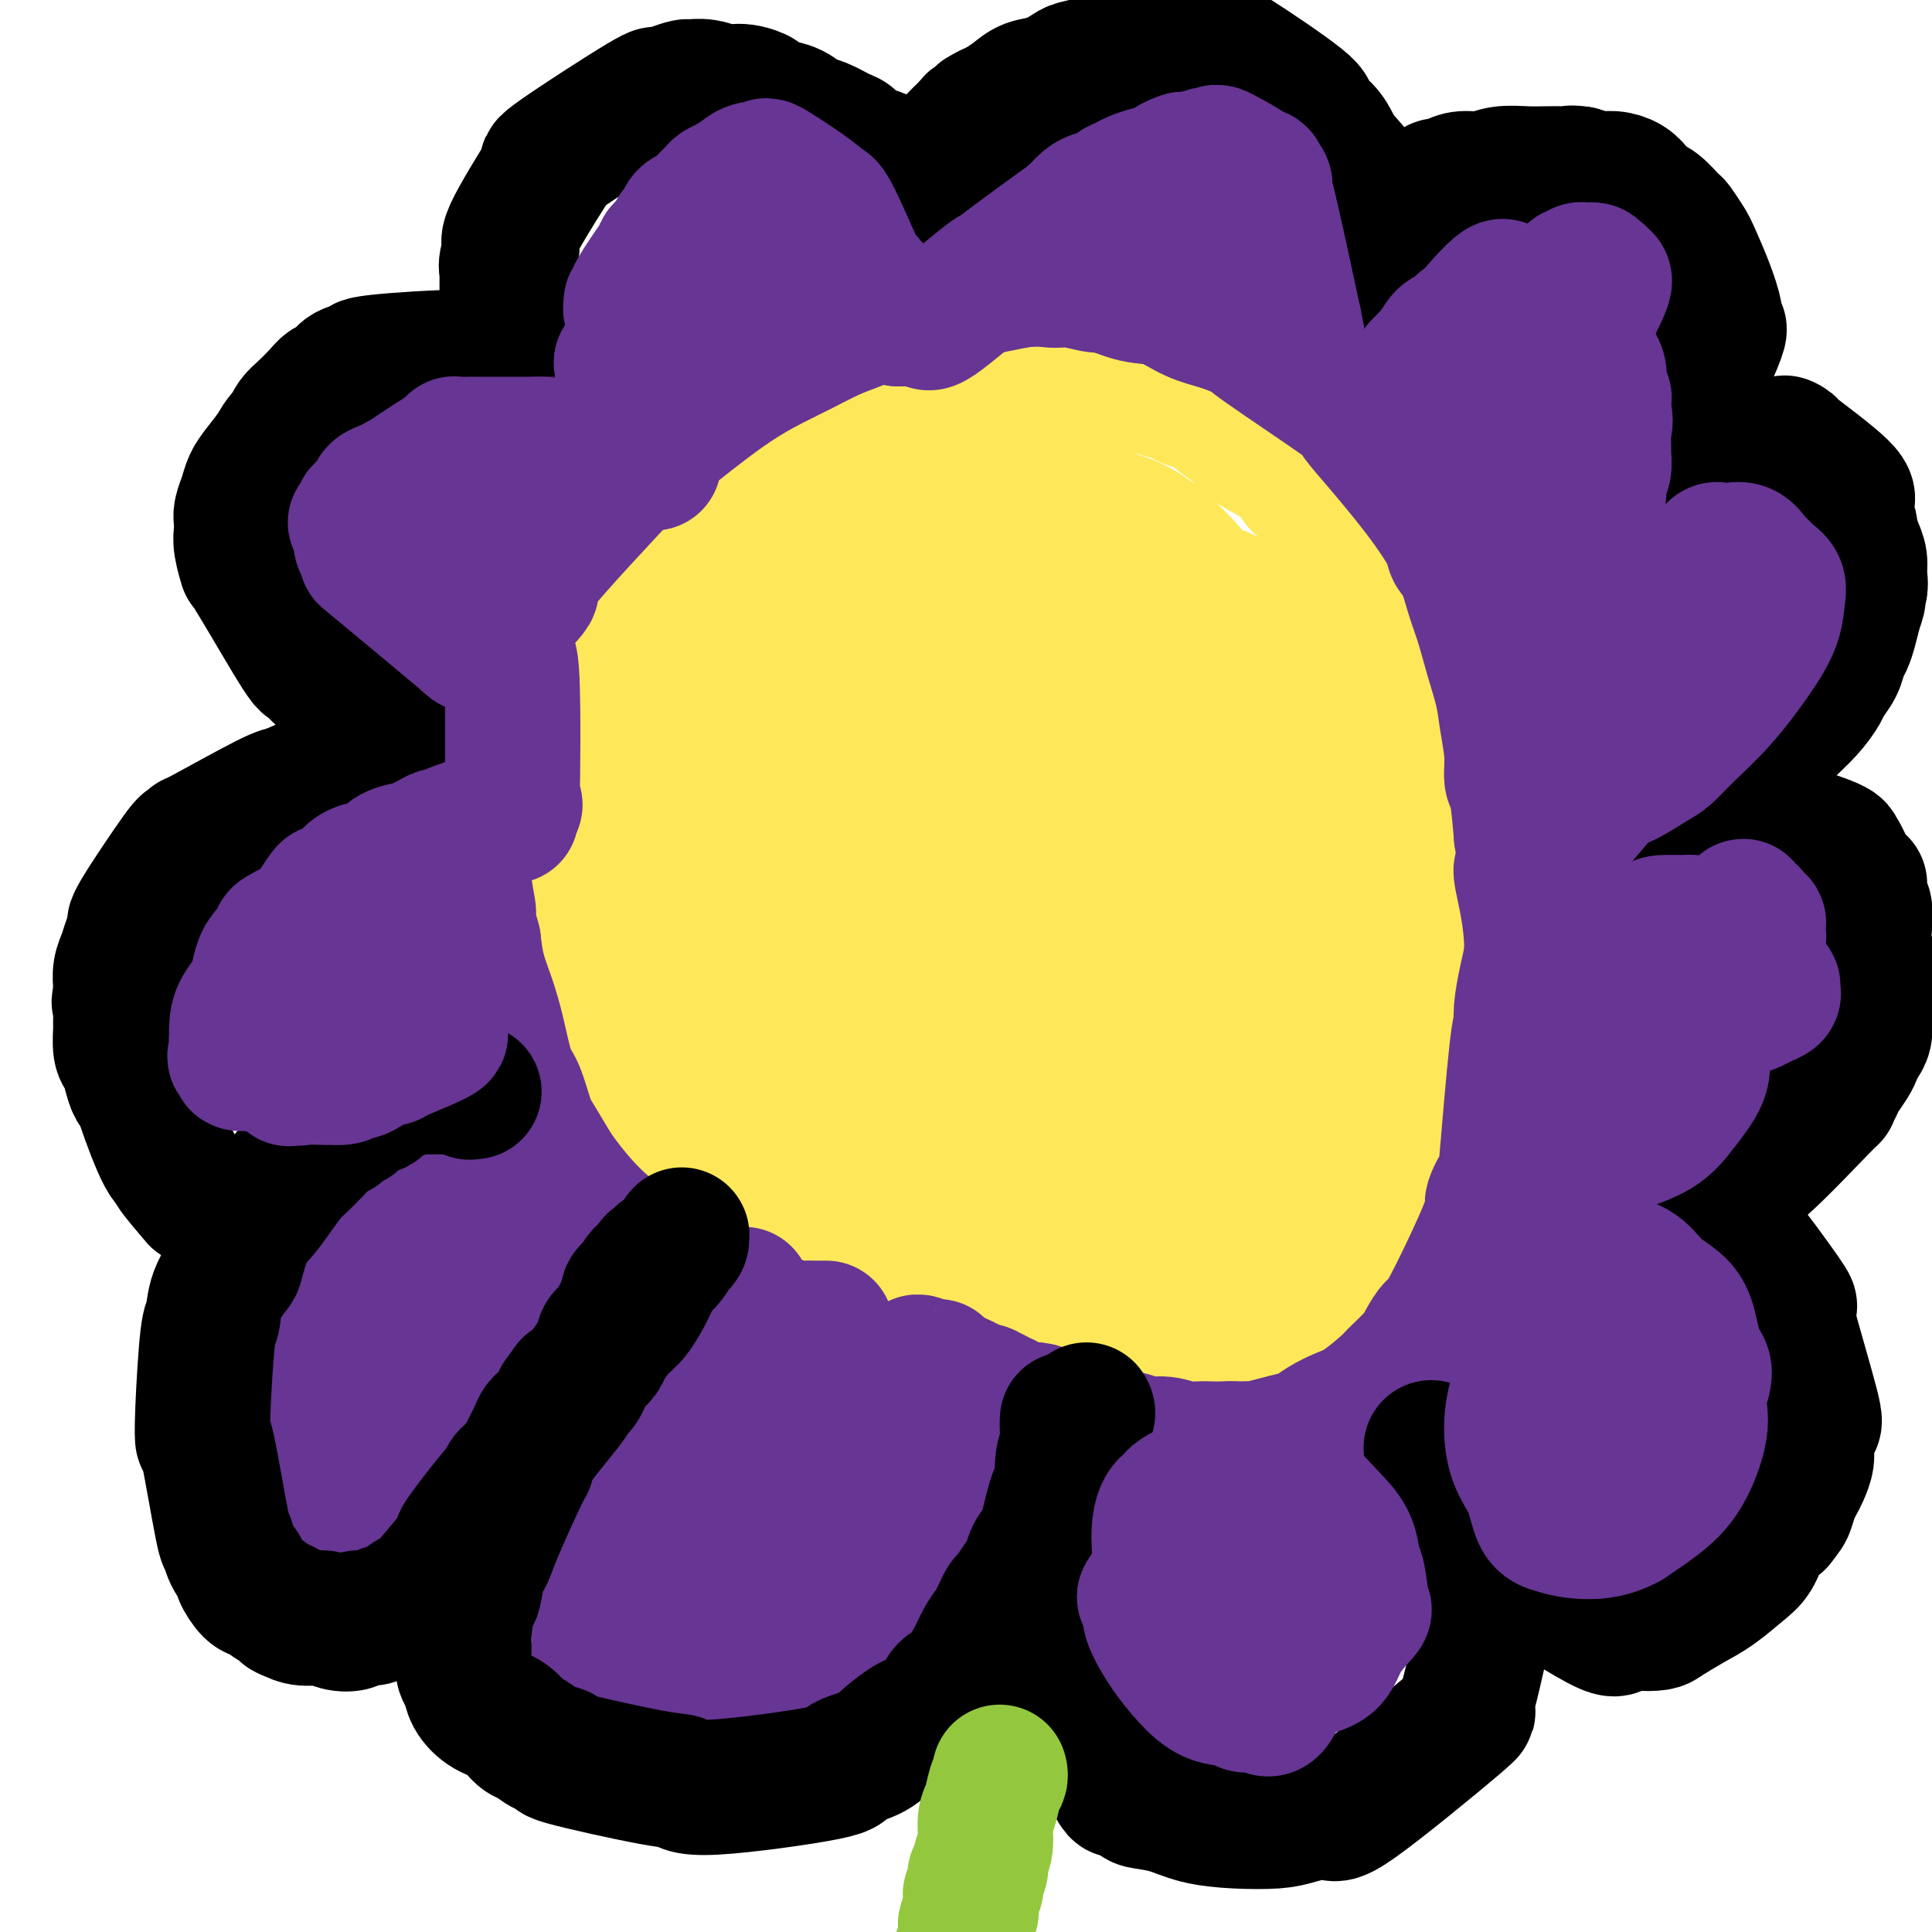 <svg viewBox='0 0 400 400' version='1.1' xmlns='http://www.w3.org/2000/svg' xmlns:xlink='http://www.w3.org/1999/xlink'><g fill='none' stroke='#673594' stroke-width='6' stroke-linecap='round' stroke-linejoin='round'><path d='M254,286c0.029,-0.130 0.058,-0.259 0,0c-0.058,0.259 -0.204,0.907 -1,1c-0.796,0.093 -2.242,-0.369 -4,0c-1.758,0.369 -3.829,1.568 -7,2c-3.171,0.432 -7.443,0.096 -10,0c-2.557,-0.096 -3.398,0.047 -6,0c-2.602,-0.047 -6.965,-0.285 -11,-1c-4.035,-0.715 -7.742,-1.908 -11,-3c-3.258,-1.092 -6.068,-2.081 -9,-3c-2.932,-0.919 -5.985,-1.766 -9,-3c-3.015,-1.234 -5.992,-2.855 -9,-4c-3.008,-1.145 -6.049,-1.816 -9,-3c-2.951,-1.184 -5.813,-2.882 -8,-4c-2.187,-1.118 -3.698,-1.656 -6,-3c-2.302,-1.344 -5.394,-3.495 -8,-5c-2.606,-1.505 -4.727,-2.364 -7,-4c-2.273,-1.636 -4.697,-4.050 -7,-6c-2.303,-1.950 -4.484,-3.438 -6,-5c-1.516,-1.562 -2.366,-3.199 -4,-5c-1.634,-1.801 -4.052,-3.764 -6,-6c-1.948,-2.236 -3.428,-4.743 -4,-6c-0.572,-1.257 -0.237,-1.264 -1,-3c-0.763,-1.736 -2.625,-5.202 -4,-8c-1.375,-2.798 -2.264,-4.927 -3,-7c-0.736,-2.073 -1.318,-4.091 -2,-7c-0.682,-2.909 -1.465,-6.708 -2,-9c-0.535,-2.292 -0.824,-3.078 -1,-5c-0.176,-1.922 -0.240,-4.979 0,-8c0.240,-3.021 0.783,-6.006 1,-8c0.217,-1.994 0.109,-2.997 0,-4'/><path d='M100,169c0.643,-5.905 1.751,-10.669 3,-15c1.249,-4.331 2.639,-8.229 4,-12c1.361,-3.771 2.692,-7.415 4,-10c1.308,-2.585 2.592,-4.110 4,-6c1.408,-1.890 2.940,-4.143 5,-7c2.060,-2.857 4.647,-6.318 6,-8c1.353,-1.682 1.473,-1.586 3,-3c1.527,-1.414 4.462,-4.338 7,-7c2.538,-2.662 4.679,-5.063 7,-7c2.321,-1.937 4.823,-3.412 7,-5c2.177,-1.588 4.028,-3.289 8,-6c3.972,-2.711 10.066,-6.432 13,-8c2.934,-1.568 2.710,-0.984 3,-1c0.290,-0.016 1.095,-0.631 3,-1c1.905,-0.369 4.911,-0.492 8,-1c3.089,-0.508 6.262,-1.401 9,-2c2.738,-0.599 5.040,-0.903 7,-1c1.960,-0.097 3.576,0.015 6,0c2.424,-0.015 5.654,-0.156 8,0c2.346,0.156 3.807,0.610 6,1c2.193,0.390 5.116,0.716 7,1c1.884,0.284 2.729,0.528 5,1c2.271,0.472 5.970,1.174 9,2c3.030,0.826 5.392,1.775 8,3c2.608,1.225 5.460,2.726 8,4c2.540,1.274 4.766,2.322 7,4c2.234,1.678 4.475,3.986 7,6c2.525,2.014 5.334,3.735 8,6c2.666,2.265 5.190,5.076 7,7c1.810,1.924 2.905,2.962 4,4'/><path d='M291,108c5.553,5.328 6.435,7.148 8,10c1.565,2.852 3.813,6.734 6,11c2.187,4.266 4.312,8.914 6,13c1.688,4.086 2.938,7.609 4,11c1.062,3.391 1.934,6.649 3,10c1.066,3.351 2.325,6.794 3,10c0.675,3.206 0.766,6.174 1,8c0.234,1.826 0.611,2.508 1,5c0.389,2.492 0.790,6.792 1,9c0.210,2.208 0.228,2.325 -1,7c-1.228,4.675 -3.701,13.909 -5,18c-1.299,4.091 -1.424,3.038 -2,4c-0.576,0.962 -1.602,3.940 -2,5c-0.398,1.060 -0.169,0.203 -1,1c-0.831,0.797 -2.722,3.248 -4,5c-1.278,1.752 -1.942,2.803 -3,4c-1.058,1.197 -2.510,2.538 -4,4c-1.490,1.462 -3.018,3.044 -4,4c-0.982,0.956 -1.420,1.287 -2,2c-0.580,0.713 -1.303,1.807 -2,3c-0.697,1.193 -1.368,2.486 -2,3c-0.632,0.514 -1.227,0.248 -2,1c-0.773,0.752 -1.725,2.523 -3,4c-1.275,1.477 -2.872,2.660 -4,4c-1.128,1.340 -1.786,2.837 -3,4c-1.214,1.163 -2.985,1.992 -4,3c-1.015,1.008 -1.273,2.194 -2,3c-0.727,0.806 -1.922,1.230 -3,2c-1.078,0.770 -2.039,1.885 -3,3'/><path d='M268,279c-7.442,7.869 -3.048,2.542 -2,1c1.048,-1.542 -1.249,0.701 -3,2c-1.751,1.299 -2.956,1.655 -4,2c-1.044,0.345 -1.929,0.680 -3,1c-1.071,0.320 -2.329,0.625 -3,1c-0.671,0.375 -0.755,0.818 -1,1c-0.245,0.182 -0.651,0.101 -1,0c-0.349,-0.101 -0.640,-0.223 -1,0c-0.360,0.223 -0.787,0.792 -1,1c-0.213,0.208 -0.211,0.056 -1,0c-0.789,-0.056 -2.368,-0.016 -3,0c-0.632,0.016 -0.316,0.008 0,0'/></g>
<g fill='none' stroke='#FEE859' stroke-width='6' stroke-linecap='round' stroke-linejoin='round'><path d='M171,195c0.039,0.041 0.077,0.082 0,0c-0.077,-0.082 -0.270,-0.287 -1,-1c-0.730,-0.713 -1.996,-1.935 -3,-4c-1.004,-2.065 -1.747,-4.973 -2,-8c-0.253,-3.027 -0.015,-6.172 0,-10c0.015,-3.828 -0.193,-8.339 2,-13c2.193,-4.661 6.787,-9.473 9,-12c2.213,-2.527 2.043,-2.768 6,-5c3.957,-2.232 12.040,-6.455 19,-9c6.960,-2.545 12.799,-3.410 19,-4c6.201,-0.590 12.766,-0.903 19,0c6.234,0.903 12.138,3.022 16,6c3.862,2.978 5.682,6.815 7,11c1.318,4.185 2.135,8.716 1,15c-1.135,6.284 -4.220,14.319 -6,19c-1.780,4.681 -2.253,6.006 -5,11c-2.747,4.994 -7.766,13.656 -13,21c-5.234,7.344 -10.684,13.370 -16,18c-5.316,4.630 -10.500,7.863 -16,10c-5.500,2.137 -11.316,3.177 -16,2c-4.684,-1.177 -8.236,-4.573 -12,-9c-3.764,-4.427 -7.742,-9.887 -11,-16c-3.258,-6.113 -5.798,-12.878 -7,-21c-1.202,-8.122 -1.067,-17.599 -1,-23c0.067,-5.401 0.065,-6.725 2,-12c1.935,-5.275 5.807,-14.502 10,-22c4.193,-7.498 8.706,-13.266 14,-18c5.294,-4.734 11.367,-8.434 17,-11c5.633,-2.566 10.824,-3.999 16,-4c5.176,-0.001 10.336,1.428 15,4c4.664,2.572 8.832,6.286 13,10'/><path d='M247,120c3.922,5.145 7.227,13.006 9,17c1.773,3.994 2.014,4.120 3,9c0.986,4.880 2.717,14.512 3,23c0.283,8.488 -0.882,15.831 -3,23c-2.118,7.169 -5.188,14.162 -9,20c-3.812,5.838 -8.365,10.519 -14,14c-5.635,3.481 -12.351,5.760 -19,7c-6.649,1.240 -13.232,1.440 -21,-1c-7.768,-2.440 -16.722,-7.521 -21,-7c-4.278,0.521 -3.880,6.642 -9,-5c-5.120,-11.642 -15.759,-41.049 -18,-56c-2.241,-14.951 3.917,-15.446 9,-19c5.083,-3.554 9.092,-10.166 14,-15c4.908,-4.834 10.715,-7.891 17,-10c6.285,-2.109 13.049,-3.271 17,-4c3.951,-0.729 5.089,-1.026 9,0c3.911,1.026 10.594,3.374 16,7c5.406,3.626 9.535,8.531 13,14c3.465,5.469 6.267,11.503 8,18c1.733,6.497 2.399,13.456 2,20c-0.399,6.544 -1.861,12.673 -4,18c-2.139,5.327 -4.954,9.853 -9,14c-4.046,4.147 -9.324,7.916 -12,10c-2.676,2.084 -2.749,2.484 -6,3c-3.251,0.516 -9.681,1.146 -15,1c-5.319,-0.146 -9.529,-1.070 -13,-3c-3.471,-1.930 -6.204,-4.866 -8,-7c-1.796,-2.134 -2.656,-3.467 -3,-4c-0.344,-0.533 -0.172,-0.267 0,0'/></g>
<g fill='none' stroke='#FEE859' stroke-width='28' stroke-linecap='round' stroke-linejoin='round'><path d='M288,150c0.000,0.000 0.000,0.000 0,0c-0.000,-0.000 -0.000,-0.000 0,0c0.000,0.000 0.000,0.001 0,0c-0.000,-0.001 -0.000,-0.004 0,0c0.000,0.004 0.000,0.014 0,0c-0.000,-0.014 -0.000,-0.051 0,0c0.000,0.051 0.000,0.192 0,0c-0.000,-0.192 -0.000,-0.717 0,-1c0.000,-0.283 0.001,-0.324 0,-1c-0.001,-0.676 -0.002,-1.989 0,-3c0.002,-1.011 0.009,-1.722 0,-3c-0.009,-1.278 -0.033,-3.124 0,-4c0.033,-0.876 0.124,-0.783 0,-2c-0.124,-1.217 -0.464,-3.746 -1,-6c-0.536,-2.254 -1.270,-4.233 -2,-6c-0.730,-1.767 -1.458,-3.320 -2,-5c-0.542,-1.680 -0.899,-3.486 -2,-5c-1.101,-1.514 -2.947,-2.737 -4,-4c-1.053,-1.263 -1.312,-2.568 -2,-4c-0.688,-1.432 -1.805,-2.991 -3,-4c-1.195,-1.009 -2.468,-1.466 -3,-2c-0.532,-0.534 -0.325,-1.144 -1,-2c-0.675,-0.856 -2.234,-1.960 -4,-3c-1.766,-1.040 -3.740,-2.018 -5,-3c-1.260,-0.982 -1.808,-1.969 -3,-3c-1.192,-1.031 -3.029,-2.105 -4,-3c-0.971,-0.895 -1.075,-1.611 -2,-2c-0.925,-0.389 -2.672,-0.451 -4,-1c-1.328,-0.549 -2.237,-1.585 -3,-2c-0.763,-0.415 -1.382,-0.207 -2,0'/><path d='M241,81c-4.515,-2.330 -4.303,-1.156 -5,-1c-0.697,0.156 -2.303,-0.705 -4,-1c-1.697,-0.295 -3.484,-0.022 -5,0c-1.516,0.022 -2.759,-0.205 -4,0c-1.241,0.205 -2.479,0.843 -4,1c-1.521,0.157 -3.325,-0.168 -5,0c-1.675,0.168 -3.221,0.830 -4,1c-0.779,0.170 -0.791,-0.152 -2,0c-1.209,0.152 -3.614,0.779 -5,1c-1.386,0.221 -1.751,0.038 -5,1c-3.249,0.962 -9.382,3.069 -12,4c-2.618,0.931 -1.721,0.685 -2,1c-0.279,0.315 -1.733,1.190 -3,2c-1.267,0.810 -2.348,1.554 -3,2c-0.652,0.446 -0.874,0.595 -2,1c-1.126,0.405 -3.154,1.067 -5,2c-1.846,0.933 -3.509,2.137 -5,3c-1.491,0.863 -2.810,1.386 -4,2c-1.190,0.614 -2.252,1.319 -3,2c-0.748,0.681 -1.182,1.336 -2,2c-0.818,0.664 -2.020,1.335 -3,2c-0.980,0.665 -1.737,1.323 -3,2c-1.263,0.677 -3.033,1.374 -4,2c-0.967,0.626 -1.131,1.183 -2,2c-0.869,0.817 -2.445,1.895 -4,3c-1.555,1.105 -3.091,2.238 -4,3c-0.909,0.762 -1.192,1.153 -2,2c-0.808,0.847 -2.141,2.151 -3,3c-0.859,0.849 -1.246,1.243 -2,2c-0.754,0.757 -1.877,1.879 -3,3'/><path d='M127,128c-3.739,3.458 -3.085,3.104 -3,3c0.085,-0.104 -0.397,0.044 -1,1c-0.603,0.956 -1.327,2.720 -2,4c-0.673,1.280 -1.294,2.075 -2,3c-0.706,0.925 -1.498,1.979 -2,3c-0.502,1.021 -0.713,2.008 -1,3c-0.287,0.992 -0.650,1.990 -1,3c-0.350,1.010 -0.686,2.034 -1,3c-0.314,0.966 -0.606,1.875 -1,4c-0.394,2.125 -0.890,5.467 -1,7c-0.110,1.533 0.167,1.256 0,2c-0.167,0.744 -0.778,2.508 -1,4c-0.222,1.492 -0.056,2.712 0,4c0.056,1.288 0.001,2.644 0,4c-0.001,1.356 0.050,2.713 0,4c-0.050,1.287 -0.202,2.506 0,3c0.202,0.494 0.757,0.263 1,1c0.243,0.737 0.173,2.441 0,4c-0.173,1.559 -0.450,2.972 0,4c0.450,1.028 1.626,1.672 2,3c0.374,1.328 -0.056,3.342 0,5c0.056,1.658 0.596,2.960 1,4c0.404,1.040 0.671,1.818 1,3c0.329,1.182 0.721,2.770 1,4c0.279,1.230 0.445,2.103 1,3c0.555,0.897 1.500,1.818 2,3c0.500,1.182 0.557,2.626 1,4c0.443,1.374 1.273,2.678 2,4c0.727,1.322 1.351,2.664 2,4c0.649,1.336 1.325,2.668 2,4'/><path d='M127,233c2.712,7.062 1.992,4.216 2,4c0.008,-0.216 0.745,2.198 2,4c1.255,1.802 3.027,2.993 4,4c0.973,1.007 1.147,1.830 2,3c0.853,1.170 2.385,2.688 4,4c1.615,1.312 3.312,2.418 5,4c1.688,1.582 3.367,3.641 5,5c1.633,1.359 3.222,2.019 5,3c1.778,0.981 3.747,2.283 5,3c1.253,0.717 1.792,0.847 5,2c3.208,1.153 9.086,3.327 12,4c2.914,0.673 2.866,-0.156 5,0c2.134,0.156 6.452,1.295 10,2c3.548,0.705 6.327,0.975 9,1c2.673,0.025 5.241,-0.193 8,0c2.759,0.193 5.708,0.799 8,1c2.292,0.201 3.927,-0.002 6,0c2.073,0.002 4.583,0.208 7,0c2.417,-0.208 4.739,-0.831 7,-1c2.261,-0.169 4.459,0.116 6,0c1.541,-0.116 2.423,-0.635 4,-1c1.577,-0.365 3.847,-0.578 6,-1c2.153,-0.422 4.190,-1.054 6,-2c1.810,-0.946 3.395,-2.207 5,-3c1.605,-0.793 3.231,-1.119 5,-2c1.769,-0.881 3.681,-2.316 5,-3c1.319,-0.684 2.044,-0.616 3,-1c0.956,-0.384 2.142,-1.219 3,-2c0.858,-0.781 1.388,-1.509 2,-2c0.612,-0.491 1.306,-0.746 2,-1'/><path d='M285,258c4.585,-2.480 3.547,-1.681 4,-2c0.453,-0.319 2.397,-1.758 4,-3c1.603,-1.242 2.866,-2.288 4,-3c1.134,-0.712 2.140,-1.089 3,-2c0.860,-0.911 1.575,-2.356 2,-3c0.425,-0.644 0.559,-0.486 1,-1c0.441,-0.514 1.189,-1.699 2,-3c0.811,-1.301 1.685,-2.717 2,-3c0.315,-0.283 0.072,0.568 1,-2c0.928,-2.568 3.026,-8.554 4,-11c0.974,-2.446 0.825,-1.352 1,-2c0.175,-0.648 0.674,-3.038 1,-5c0.326,-1.962 0.479,-3.496 1,-5c0.521,-1.504 1.409,-2.977 2,-5c0.591,-2.023 0.887,-4.594 1,-6c0.113,-1.406 0.045,-1.646 0,-3c-0.045,-1.354 -0.067,-3.820 0,-6c0.067,-2.180 0.224,-4.072 0,-6c-0.224,-1.928 -0.830,-3.893 -1,-6c-0.170,-2.107 0.095,-4.357 0,-6c-0.095,-1.643 -0.551,-2.679 -1,-4c-0.449,-1.321 -0.890,-2.925 -1,-5c-0.110,-2.075 0.111,-4.619 0,-6c-0.111,-1.381 -0.555,-1.597 -1,-3c-0.445,-1.403 -0.893,-3.993 -1,-6c-0.107,-2.007 0.126,-3.433 0,-5c-0.126,-1.567 -0.611,-3.276 -1,-5c-0.389,-1.724 -0.682,-3.464 -1,-5c-0.318,-1.536 -0.662,-2.867 -1,-4c-0.338,-1.133 -0.669,-2.066 -1,-3'/><path d='M309,129c-1.713,-7.952 -1.995,-4.832 -2,-4c-0.005,0.832 0.265,-0.623 0,-2c-0.265,-1.377 -1.067,-2.675 -2,-4c-0.933,-1.325 -1.996,-2.676 -3,-4c-1.004,-1.324 -1.947,-2.623 -3,-4c-1.053,-1.377 -2.216,-2.834 -3,-4c-0.784,-1.166 -1.191,-2.041 -2,-3c-0.809,-0.959 -2.021,-2.000 -3,-3c-0.979,-1.000 -1.725,-1.957 -3,-3c-1.275,-1.043 -3.077,-2.171 -4,-3c-0.923,-0.829 -0.966,-1.359 -2,-2c-1.034,-0.641 -3.060,-1.394 -4,-2c-0.940,-0.606 -0.795,-1.065 -4,-3c-3.205,-1.935 -9.761,-5.344 -13,-7c-3.239,-1.656 -3.161,-1.557 -4,-2c-0.839,-0.443 -2.597,-1.428 -4,-2c-1.403,-0.572 -2.453,-0.731 -3,-1c-0.547,-0.269 -0.590,-0.649 -2,-1c-1.410,-0.351 -4.186,-0.672 -6,-1c-1.814,-0.328 -2.665,-0.662 -4,-1c-1.335,-0.338 -3.154,-0.680 -5,-1c-1.846,-0.320 -3.720,-0.619 -5,-1c-1.280,-0.381 -1.964,-0.845 -3,-1c-1.036,-0.155 -2.422,0.000 -4,0c-1.578,-0.000 -3.348,-0.155 -5,0c-1.652,0.155 -3.185,0.619 -4,1c-0.815,0.381 -0.912,0.680 -2,1c-1.088,0.320 -3.168,0.663 -5,1c-1.832,0.337 -3.416,0.669 -5,1'/><path d='M200,74c-4.751,1.042 -4.127,1.646 -5,2c-0.873,0.354 -3.243,0.456 -5,1c-1.757,0.544 -2.900,1.528 -4,2c-1.100,0.472 -2.158,0.432 -3,1c-0.842,0.568 -1.467,1.746 -2,2c-0.533,0.254 -0.973,-0.414 -2,0c-1.027,0.414 -2.640,1.912 -4,3c-1.360,1.088 -2.466,1.768 -4,3c-1.534,1.232 -3.494,3.017 -5,4c-1.506,0.983 -2.557,1.164 -5,3c-2.443,1.836 -6.277,5.328 -8,7c-1.723,1.672 -1.333,1.523 -2,2c-0.667,0.477 -2.391,1.578 -3,2c-0.609,0.422 -0.104,0.165 -1,1c-0.896,0.835 -3.194,2.763 -6,6c-2.806,3.237 -6.121,7.782 -8,10c-1.879,2.218 -2.324,2.108 -3,3c-0.676,0.892 -1.583,2.787 -2,4c-0.417,1.213 -0.343,1.745 -1,3c-0.657,1.255 -2.045,3.234 -3,5c-0.955,1.766 -1.478,3.318 -2,5c-0.522,1.682 -1.043,3.493 -2,5c-0.957,1.507 -2.350,2.710 -3,4c-0.650,1.290 -0.555,2.666 -1,4c-0.445,1.334 -1.428,2.626 -2,4c-0.572,1.374 -0.731,2.832 -1,4c-0.269,1.168 -0.648,2.048 -1,3c-0.352,0.952 -0.676,1.976 -1,3'/><path d='M111,170c-3.121,7.707 -1.425,4.975 -1,5c0.425,0.025 -0.422,2.805 -1,5c-0.578,2.195 -0.888,3.803 -1,5c-0.112,1.197 -0.028,1.983 0,3c0.028,1.017 -0.001,2.264 0,4c0.001,1.736 0.031,3.961 0,5c-0.031,1.039 -0.125,0.893 0,2c0.125,1.107 0.468,3.466 1,6c0.532,2.534 1.254,5.243 2,7c0.746,1.757 1.515,2.561 4,6c2.485,3.439 6.687,9.513 10,13c3.313,3.487 5.736,4.388 8,6c2.264,1.612 4.369,3.934 7,6c2.631,2.066 5.787,3.875 9,6c3.213,2.125 6.482,4.566 9,6c2.518,1.434 4.284,1.861 7,3c2.716,1.139 6.380,2.989 9,4c2.620,1.011 4.194,1.184 6,2c1.806,0.816 3.842,2.276 6,3c2.158,0.724 4.437,0.712 7,1c2.563,0.288 5.408,0.877 7,1c1.592,0.123 1.930,-0.220 4,0c2.070,0.220 5.872,1.002 9,1c3.128,-0.002 5.583,-0.789 8,-1c2.417,-0.211 4.797,0.153 7,0c2.203,-0.153 4.230,-0.825 6,-1c1.770,-0.175 3.284,0.145 5,0c1.716,-0.145 3.633,-0.756 5,-1c1.367,-0.244 2.183,-0.122 3,0'/><path d='M247,267c5.591,-0.577 2.569,-0.521 3,-1c0.431,-0.479 4.316,-1.493 7,-2c2.684,-0.507 4.168,-0.506 6,-1c1.832,-0.494 4.010,-1.483 6,-2c1.990,-0.517 3.790,-0.562 5,-1c1.210,-0.438 1.830,-1.269 3,-2c1.170,-0.731 2.889,-1.364 4,-2c1.111,-0.636 1.612,-1.277 2,-2c0.388,-0.723 0.663,-1.529 1,-2c0.337,-0.471 0.737,-0.606 3,-4c2.263,-3.394 6.389,-10.048 8,-13c1.611,-2.952 0.709,-2.203 1,-3c0.291,-0.797 1.777,-3.139 3,-6c1.223,-2.861 2.182,-6.240 3,-9c0.818,-2.760 1.493,-4.900 2,-6c0.507,-1.100 0.846,-1.160 1,-3c0.154,-1.840 0.124,-5.461 0,-9c-0.124,-3.539 -0.342,-6.997 -1,-10c-0.658,-3.003 -1.756,-5.551 -3,-9c-1.244,-3.449 -2.634,-7.798 -4,-11c-1.366,-3.202 -2.709,-5.257 -4,-8c-1.291,-2.743 -2.531,-6.175 -4,-9c-1.469,-2.825 -3.167,-5.043 -5,-7c-1.833,-1.957 -3.801,-3.655 -5,-5c-1.199,-1.345 -1.628,-2.339 -4,-4c-2.372,-1.661 -6.685,-3.989 -10,-6c-3.315,-2.011 -5.631,-3.704 -8,-5c-2.369,-1.296 -4.792,-2.195 -7,-3c-2.208,-0.805 -4.202,-1.516 -6,-2c-1.798,-0.484 -3.399,-0.742 -5,-1'/><path d='M239,119c-2.671,-0.985 -0.350,-0.447 -1,0c-0.650,0.447 -4.272,0.803 -6,1c-1.728,0.197 -1.562,0.234 -3,1c-1.438,0.766 -4.479,2.259 -7,4c-2.521,1.741 -4.523,3.728 -7,6c-2.477,2.272 -5.430,4.828 -8,8c-2.570,3.172 -4.757,6.959 -7,11c-2.243,4.041 -4.541,8.335 -6,11c-1.459,2.665 -2.078,3.701 -5,12c-2.922,8.299 -8.148,23.860 -10,31c-1.852,7.140 -0.331,5.859 0,6c0.331,0.141 -0.527,1.704 0,6c0.527,4.296 2.439,11.324 4,16c1.561,4.676 2.770,6.999 5,9c2.230,2.001 5.479,3.680 9,5c3.521,1.320 7.312,2.280 11,3c3.688,0.720 7.272,1.200 12,1c4.728,-0.200 10.600,-1.082 14,-2c3.400,-0.918 4.327,-1.874 7,-4c2.673,-2.126 7.091,-5.422 11,-9c3.909,-3.578 7.310,-7.437 10,-12c2.690,-4.563 4.668,-9.828 6,-15c1.332,-5.172 2.019,-10.251 2,-15c-0.019,-4.749 -0.744,-9.169 -1,-14c-0.256,-4.831 -0.043,-10.073 -1,-15c-0.957,-4.927 -3.085,-9.538 -4,-12c-0.915,-2.462 -0.616,-2.773 -2,-5c-1.384,-2.227 -4.449,-6.369 -7,-10c-2.551,-3.631 -4.586,-6.752 -7,-9c-2.414,-2.248 -5.207,-3.624 -8,-5'/><path d='M240,123c-3.827,-1.977 -9.394,-4.419 -14,-5c-4.606,-0.581 -8.252,0.699 -12,2c-3.748,1.301 -7.600,2.623 -12,5c-4.400,2.377 -9.348,5.807 -12,8c-2.652,2.193 -3.008,3.147 -5,6c-1.992,2.853 -5.620,7.605 -8,13c-2.380,5.395 -3.511,11.434 -5,15c-1.489,3.566 -3.334,4.659 -1,14c2.334,9.341 8.848,26.930 13,35c4.152,8.070 5.943,6.622 8,7c2.057,0.378 4.381,2.583 11,3c6.619,0.417 17.534,-0.953 24,-3c6.466,-2.047 8.482,-4.771 11,-8c2.518,-3.229 5.537,-6.963 8,-11c2.463,-4.037 4.369,-8.378 6,-13c1.631,-4.622 2.988,-9.527 4,-15c1.012,-5.473 1.678,-11.514 2,-15c0.322,-3.486 0.301,-4.415 0,-8c-0.301,-3.585 -0.882,-9.825 -2,-15c-1.118,-5.175 -2.774,-9.284 -5,-13c-2.226,-3.716 -5.023,-7.037 -8,-10c-2.977,-2.963 -6.133,-5.567 -10,-7c-3.867,-1.433 -8.445,-1.693 -13,-2c-4.555,-0.307 -9.087,-0.660 -15,1c-5.913,1.660 -13.207,5.331 -17,7c-3.793,1.669 -4.084,1.334 -8,4c-3.916,2.666 -11.458,8.333 -19,14'/><path d='M161,132c-4.061,3.294 -4.712,4.529 -9,9c-4.288,4.471 -12.211,12.177 -18,19c-5.789,6.823 -9.443,12.764 -13,20c-3.557,7.236 -7.018,15.767 -9,20c-1.982,4.233 -2.484,4.168 -2,7c0.484,2.832 1.956,8.562 5,12c3.044,3.438 7.661,4.582 13,5c5.339,0.418 11.398,0.108 18,-1c6.602,-1.108 13.745,-3.014 22,-6c8.255,-2.986 17.621,-7.053 21,-8c3.379,-0.947 0.773,1.225 9,-5c8.227,-6.225 27.289,-20.847 35,-27c7.711,-6.153 4.072,-3.838 4,-5c-0.072,-1.162 3.424,-5.803 4,-12c0.576,-6.197 -1.768,-13.952 -3,-18c-1.232,-4.048 -1.351,-4.389 -3,-7c-1.649,-2.611 -4.827,-7.493 -8,-12c-3.173,-4.507 -6.341,-8.640 -10,-12c-3.659,-3.360 -7.808,-5.947 -12,-8c-4.192,-2.053 -8.425,-3.572 -13,-4c-4.575,-0.428 -9.490,0.234 -14,2c-4.510,1.766 -8.614,4.637 -13,9c-4.386,4.363 -9.056,10.218 -13,17c-3.944,6.782 -7.164,14.492 -10,22c-2.836,7.508 -5.287,14.813 -6,23c-0.713,8.187 0.314,17.256 1,22c0.686,4.744 1.031,5.162 3,9c1.969,3.838 5.563,11.097 10,16c4.437,4.903 9.719,7.452 15,10'/><path d='M165,229c5.541,2.958 11.893,5.352 18,6c6.107,0.648 11.968,-0.451 18,-2c6.032,-1.549 12.237,-3.548 16,-5c3.763,-1.452 5.086,-2.356 8,-5c2.914,-2.644 7.418,-7.028 11,-12c3.582,-4.972 6.241,-10.533 8,-16c1.759,-5.467 2.618,-10.841 3,-16c0.382,-5.159 0.286,-10.104 -1,-15c-1.286,-4.896 -3.761,-9.743 -6,-12c-2.239,-2.257 -4.241,-1.925 -4,-5c0.241,-3.075 2.726,-9.557 -11,-7c-13.726,2.557 -43.664,14.155 -56,21c-12.336,6.845 -7.071,8.938 -6,9c1.071,0.062 -2.054,-1.908 -5,10c-2.946,11.908 -5.715,37.692 -1,52c4.715,14.308 16.912,17.140 26,17c9.088,-0.140 15.065,-3.251 19,-5c3.935,-1.749 5.826,-2.136 11,-6c5.174,-3.864 13.632,-11.206 21,-19c7.368,-7.794 13.648,-16.042 19,-24c5.352,-7.958 9.777,-15.627 13,-23c3.223,-7.373 5.245,-14.451 6,-20c0.755,-5.549 0.244,-9.570 0,-12c-0.244,-2.430 -0.219,-3.270 -2,-5c-1.781,-1.730 -5.366,-4.352 -11,-5c-5.634,-0.648 -13.317,0.676 -21,2'/><path d='M238,132c-6.141,1.641 -10.994,4.745 -17,9c-6.006,4.255 -13.164,9.662 -17,13c-3.836,3.338 -4.350,4.606 -7,9c-2.650,4.394 -7.435,11.916 -11,19c-3.565,7.084 -5.911,13.732 -7,20c-1.089,6.268 -0.922,12.155 0,17c0.922,4.845 2.597,8.648 6,11c3.403,2.352 8.533,3.253 12,3c3.467,-0.253 5.272,-1.661 8,-1c2.728,0.661 6.380,3.390 17,-8c10.620,-11.390 28.208,-36.901 35,-48c6.792,-11.099 2.788,-7.786 1,-8c-1.788,-0.214 -1.361,-3.954 -1,-6c0.361,-2.046 0.655,-2.399 -1,-5c-1.655,-2.601 -5.260,-7.452 -13,-9c-7.740,-1.548 -19.614,0.205 -28,3c-8.386,2.795 -13.282,6.631 -16,9c-2.718,2.369 -3.256,3.270 -6,7c-2.744,3.730 -7.694,10.287 -11,17c-3.306,6.713 -4.968,13.581 -6,20c-1.032,6.419 -1.435,12.389 -1,17c0.435,4.611 1.710,7.865 4,11c2.290,3.135 5.597,6.153 10,6c4.403,-0.153 9.901,-3.478 13,-5c3.099,-1.522 3.800,-1.243 7,-4c3.200,-2.757 8.900,-8.550 14,-14c5.100,-5.450 9.600,-10.557 13,-16c3.400,-5.443 5.700,-11.221 8,-17'/><path d='M244,182c2.071,-5.298 3.248,-10.043 4,-13c0.752,-2.957 1.080,-4.125 1,-5c-0.080,-0.875 -0.567,-1.455 -1,-2c-0.433,-0.545 -0.811,-1.055 -1,-1c-0.189,0.055 -0.187,0.675 -1,1c-0.813,0.325 -2.440,0.356 -4,2c-1.560,1.644 -3.052,4.900 -5,9c-1.948,4.100 -4.353,9.043 -6,12c-1.647,2.957 -2.535,3.927 -4,8c-1.465,4.073 -3.506,11.251 -5,17c-1.494,5.749 -2.441,10.071 -3,13c-0.559,2.929 -0.731,4.465 -1,6c-0.269,1.535 -0.634,3.068 0,3c0.634,-0.068 2.268,-1.738 3,-3c0.732,-1.262 0.563,-2.116 2,-4c1.437,-1.884 4.481,-4.799 7,-8c2.519,-3.201 4.513,-6.690 7,-11c2.487,-4.310 5.466,-9.443 7,-13c1.534,-3.557 1.624,-5.540 2,-7c0.376,-1.460 1.039,-2.397 1,-3c-0.039,-0.603 -0.781,-0.870 -1,-1c-0.219,-0.130 0.084,-0.122 0,-1c-0.084,-0.878 -0.556,-2.641 2,-5c2.556,-2.359 8.139,-5.313 9,-6c0.861,-0.687 -2.999,0.892 6,-2c8.999,-2.892 30.857,-10.255 43,-10c12.143,0.255 14.572,8.127 17,16'/><path d='M323,174c2.396,3.863 -0.113,5.522 -1,7c-0.887,1.478 -0.151,2.777 -2,7c-1.849,4.223 -6.282,11.370 -11,18c-4.718,6.630 -9.722,12.744 -15,18c-5.278,5.256 -10.830,9.652 -16,13c-5.170,3.348 -9.958,5.646 -14,7c-4.042,1.354 -7.338,1.765 -10,0c-2.662,-1.765 -4.691,-5.707 -6,-8c-1.309,-2.293 -1.899,-2.937 -2,-6c-0.101,-3.063 0.285,-8.544 0,-13c-0.285,-4.456 -1.242,-7.886 1,-14c2.242,-6.114 7.682,-14.912 10,-18c2.318,-3.088 1.512,-0.468 1,0c-0.512,0.468 -0.732,-1.217 5,2c5.732,3.217 17.416,11.337 24,21c6.584,9.663 8.069,20.870 9,26c0.931,5.130 1.308,4.182 0,6c-1.308,1.818 -4.301,6.401 -8,10c-3.699,3.599 -8.105,6.214 -13,8c-4.895,1.786 -10.279,2.743 -16,3c-5.721,0.257 -11.778,-0.185 -17,-3c-5.222,-2.815 -9.610,-8.003 -12,-11c-2.390,-2.997 -2.784,-3.803 -4,-9c-1.216,-5.197 -3.254,-14.785 -4,-20c-0.746,-5.215 -0.201,-6.058 1,-11c1.201,-4.942 3.057,-13.983 6,-21c2.943,-7.017 6.971,-12.008 11,-17'/><path d='M240,169c3.874,-4.324 8.059,-6.634 10,-8c1.941,-1.366 1.640,-1.789 3,-2c1.360,-0.211 4.382,-0.209 7,2c2.618,2.209 4.831,6.625 6,11c1.169,4.375 1.294,8.708 2,14c0.706,5.292 1.995,11.543 1,18c-0.995,6.457 -4.272,13.120 -6,17c-1.728,3.880 -1.907,4.979 -4,7c-2.093,2.021 -6.100,4.966 -10,10c-3.900,5.034 -7.694,12.157 -8,5c-0.306,-7.157 2.877,-28.592 5,-38c2.123,-9.408 3.186,-6.787 6,-10c2.814,-3.213 7.380,-12.260 13,-19c5.620,-6.740 12.295,-11.173 16,-12c3.705,-0.827 4.439,1.952 4,6c-0.439,4.048 -2.052,9.365 -3,13c-0.948,3.635 -1.232,5.587 -3,10c-1.768,4.413 -5.021,11.288 -8,18c-2.979,6.712 -5.684,13.263 -9,18c-3.316,4.737 -7.242,7.661 -11,9c-3.758,1.339 -7.347,1.092 -11,0c-3.653,-1.092 -7.369,-3.030 -11,-8c-3.631,-4.970 -7.176,-12.972 -9,-17c-1.824,-4.028 -1.929,-4.081 -3,-9c-1.071,-4.919 -3.110,-14.702 -4,-23c-0.890,-8.298 -0.630,-15.111 0,-21c0.630,-5.889 1.631,-10.855 3,-15c1.369,-4.145 3.105,-7.470 5,-9c1.895,-1.530 3.947,-1.265 6,-1'/><path d='M227,135c1.901,0.454 3.653,2.090 5,3c1.347,0.910 2.290,1.094 5,4c2.710,2.906 7.186,8.533 11,14c3.814,5.467 6.967,10.774 10,17c3.033,6.226 5.948,13.372 7,20c1.052,6.628 0.242,12.737 -2,18c-2.242,5.263 -5.917,9.678 -8,12c-2.083,2.322 -2.575,2.550 -6,4c-3.425,1.450 -9.785,4.121 -16,4c-6.215,-0.121 -12.287,-3.036 -18,-4c-5.713,-0.964 -11.068,0.021 -16,-11c-4.932,-11.021 -9.440,-34.048 -9,-46c0.440,-11.952 5.830,-12.830 10,-16c4.170,-3.170 7.120,-8.633 14,-13c6.880,-4.367 17.689,-7.638 25,-8c7.311,-0.362 11.122,2.184 15,6c3.878,3.816 7.822,8.902 10,12c2.178,3.098 2.590,4.209 3,9c0.410,4.791 0.817,13.264 0,21c-0.817,7.736 -2.857,14.735 -6,22c-3.143,7.265 -7.389,14.795 -12,21c-4.611,6.205 -9.588,11.084 -15,15c-5.412,3.916 -11.260,6.870 -15,8c-3.740,1.130 -5.372,0.435 -7,0c-1.628,-0.435 -3.250,-0.611 -6,-3c-2.750,-2.389 -6.626,-6.991 -9,-12c-2.374,-5.009 -3.244,-10.425 -3,-18c0.244,-7.575 1.604,-17.309 2,-22c0.396,-4.691 -0.173,-4.340 3,-11c3.173,-6.660 10.086,-20.330 17,-34'/><path d='M216,147c2.833,-5.667 1.417,-2.833 0,0'/></g>
<g fill='none' stroke='#673594' stroke-width='28' stroke-linecap='round' stroke-linejoin='round'><path d='M154,268c0.000,0.000 0.000,0.000 0,0c0.000,0.000 0.000,0.000 0,0c0.000,0.000 0.000,0.000 0,0c0.000,0.000 0.000,0.000 0,0c0.000,0.000 0.000,0.000 0,0c0.000,0.000 0.000,0.000 0,0c0.000,0.000 0.000,0.000 0,0c0.000,0.000 0.000,0.000 0,0c-0.000,0.000 0.000,0.000 0,0c0.000,0.000 0.000,0.000 0,0c0.000,0.000 0.000,0.000 0,0c0.000,0.000 0.000,0.000 0,0c0.000,0.000 0.000,0.000 0,0c0.000,0.000 -0.000,0.000 0,0c0.000,0.000 0.000,0.000 0,0c0.000,0.000 0.000,0.000 0,0'/><path d='M171,275c-0.000,-0.000 -0.000,-0.000 0,0c0.000,0.000 0.001,0.000 0,0c-0.001,-0.000 -0.002,-0.000 0,0c0.002,0.000 0.008,0.000 0,0c-0.008,-0.000 -0.029,-0.000 0,0c0.029,0.000 0.109,0.001 0,0c-0.109,-0.001 -0.405,-0.003 -1,0c-0.595,0.003 -1.488,0.012 -2,0c-0.512,-0.012 -0.642,-0.044 -1,0c-0.358,0.044 -0.945,0.164 -2,0c-1.055,-0.164 -2.578,-0.610 -4,-1c-1.422,-0.390 -2.743,-0.722 -4,-1c-1.257,-0.278 -2.448,-0.502 -4,-1c-1.552,-0.498 -3.463,-1.269 -5,-2c-1.537,-0.731 -2.700,-1.423 -4,-2c-1.300,-0.577 -2.738,-1.038 -4,-2c-1.262,-0.962 -2.350,-2.426 -3,-3c-0.650,-0.574 -0.864,-0.258 -2,-1c-1.136,-0.742 -3.195,-2.542 -5,-4c-1.805,-1.458 -3.355,-2.575 -5,-4c-1.645,-1.425 -3.385,-3.158 -5,-5c-1.615,-1.842 -3.104,-3.792 -4,-5c-0.896,-1.208 -1.199,-1.673 -2,-3c-0.801,-1.327 -2.102,-3.515 -3,-5c-0.898,-1.485 -1.395,-2.269 -2,-4c-0.605,-1.731 -1.317,-4.411 -2,-6c-0.683,-1.589 -1.335,-2.086 -2,-4c-0.665,-1.914 -1.343,-5.245 -2,-8c-0.657,-2.755 -1.292,-4.934 -2,-7c-0.708,-2.066 -1.488,-4.019 -2,-6c-0.512,-1.981 -0.756,-3.991 -1,-6'/><path d='M98,195c-1.865,-6.791 -1.028,-5.269 -1,-6c0.028,-0.731 -0.754,-3.716 -1,-7c-0.246,-3.284 0.045,-6.866 0,-8c-0.045,-1.134 -0.427,0.179 0,-3c0.427,-3.179 1.662,-10.852 2,-14c0.338,-3.148 -0.222,-1.771 0,-3c0.222,-1.229 1.227,-5.064 2,-8c0.773,-2.936 1.313,-4.974 2,-7c0.687,-2.026 1.521,-4.041 2,-6c0.479,-1.959 0.603,-3.862 2,-6c1.397,-2.138 4.067,-4.513 4,-5c-0.067,-0.487 -2.871,0.913 1,-4c3.871,-4.913 14.418,-16.138 19,-21c4.582,-4.862 3.199,-3.360 3,-3c-0.199,0.360 0.785,-0.421 4,-3c3.215,-2.579 8.663,-6.956 13,-10c4.337,-3.044 7.565,-4.755 10,-6c2.435,-1.245 4.076,-2.024 6,-3c1.924,-0.976 4.132,-2.150 6,-3c1.868,-0.850 3.397,-1.376 5,-2c1.603,-0.624 3.282,-1.347 5,-2c1.718,-0.653 3.477,-1.236 5,-2c1.523,-0.764 2.811,-1.710 4,-2c1.189,-0.290 2.277,0.077 4,0c1.723,-0.077 4.079,-0.598 6,-1c1.921,-0.402 3.406,-0.686 5,-1c1.594,-0.314 3.297,-0.657 5,-1'/><path d='M211,58c4.515,-0.446 5.802,-0.060 7,0c1.198,0.060 2.307,-0.207 4,0c1.693,0.207 3.970,0.888 5,1c1.030,0.112 0.811,-0.347 2,0c1.189,0.347 3.784,1.498 6,2c2.216,0.502 4.054,0.356 6,1c1.946,0.644 4.001,2.078 6,3c1.999,0.922 3.941,1.330 6,2c2.059,0.670 4.234,1.601 5,2c0.766,0.399 0.125,0.266 4,3c3.875,2.734 12.268,8.336 16,11c3.732,2.664 2.802,2.390 3,3c0.198,0.610 1.523,2.103 4,5c2.477,2.897 6.106,7.197 9,11c2.894,3.803 5.055,7.109 6,9c0.945,1.891 0.676,2.366 1,3c0.324,0.634 1.242,1.428 2,3c0.758,1.572 1.354,3.923 2,6c0.646,2.077 1.340,3.881 2,6c0.660,2.119 1.286,4.554 2,7c0.714,2.446 1.515,4.905 2,7c0.485,2.095 0.655,3.827 1,6c0.345,2.173 0.866,4.789 1,7c0.134,2.211 -0.118,4.018 0,5c0.118,0.982 0.605,1.138 1,3c0.395,1.862 0.697,5.431 1,9'/><path d='M315,173c1.811,9.981 0.339,6.933 0,7c-0.339,0.067 0.455,3.249 1,6c0.545,2.751 0.840,5.070 1,7c0.160,1.930 0.185,3.471 0,5c-0.185,1.529 -0.578,3.045 -1,5c-0.422,1.955 -0.871,4.348 -1,6c-0.129,1.652 0.062,2.562 0,3c-0.062,0.438 -0.377,0.403 -1,6c-0.623,5.597 -1.554,16.825 -2,22c-0.446,5.175 -0.409,4.298 -1,5c-0.591,0.702 -1.811,2.982 -2,4c-0.189,1.018 0.653,0.774 -1,5c-1.653,4.226 -5.802,12.922 -8,17c-2.198,4.078 -2.445,3.538 -3,4c-0.555,0.462 -1.418,1.927 -2,3c-0.582,1.073 -0.882,1.754 -2,3c-1.118,1.246 -3.055,3.058 -4,4c-0.945,0.942 -0.900,1.016 -2,2c-1.100,0.984 -3.347,2.880 -5,4c-1.653,1.120 -2.714,1.466 -4,2c-1.286,0.534 -2.799,1.257 -4,2c-1.201,0.743 -2.090,1.506 -3,2c-0.910,0.494 -1.842,0.720 -3,1c-1.158,0.280 -2.543,0.614 -4,1c-1.457,0.386 -2.988,0.825 -4,1c-1.012,0.175 -1.506,0.088 -2,0'/><path d='M258,300c-2.304,0.464 -1.564,0.126 -2,0c-0.436,-0.126 -2.048,-0.038 -3,0c-0.952,0.038 -1.245,0.025 -2,0c-0.755,-0.025 -1.974,-0.063 -3,0c-1.026,0.063 -1.861,0.227 -3,0c-1.139,-0.227 -2.582,-0.847 -4,-1c-1.418,-0.153 -2.811,0.159 -4,0c-1.189,-0.159 -2.175,-0.789 -3,-1c-0.825,-0.211 -1.490,-0.003 -2,0c-0.510,0.003 -0.865,-0.199 -3,-1c-2.135,-0.801 -6.050,-2.201 -8,-3c-1.950,-0.799 -1.933,-0.999 -2,-1c-0.067,-0.001 -0.216,0.196 -1,0c-0.784,-0.196 -2.203,-0.783 -3,-1c-0.797,-0.217 -0.973,-0.062 -1,0c-0.027,0.062 0.095,0.032 0,0c-0.095,-0.032 -0.407,-0.065 -1,0c-0.593,0.065 -1.468,0.229 -2,0c-0.532,-0.229 -0.720,-0.850 -1,-1c-0.280,-0.150 -0.653,0.171 -1,0c-0.347,-0.171 -0.669,-0.834 -1,-1c-0.331,-0.166 -0.670,0.167 -1,0c-0.330,-0.167 -0.652,-0.832 -1,-1c-0.348,-0.168 -0.722,0.161 -1,0c-0.278,-0.161 -0.459,-0.813 -1,-1c-0.541,-0.187 -1.440,0.089 -2,0c-0.560,-0.089 -0.780,-0.545 -1,-1'/><path d='M201,287c-5.748,-1.791 -2.118,-0.269 -1,0c1.118,0.269 -0.278,-0.715 -1,-1c-0.722,-0.285 -0.772,0.130 -1,0c-0.228,-0.130 -0.633,-0.805 -1,-1c-0.367,-0.195 -0.695,0.091 -1,0c-0.305,-0.091 -0.587,-0.559 -1,-1c-0.413,-0.441 -0.955,-0.855 -1,-1c-0.045,-0.145 0.408,-0.021 0,0c-0.408,0.021 -1.678,-0.062 -2,0c-0.322,0.062 0.305,0.268 0,0c-0.305,-0.268 -1.542,-1.011 -2,-1c-0.458,0.011 -0.137,0.776 0,1c0.137,0.224 0.089,-0.094 0,0c-0.089,0.094 -0.221,0.601 0,1c0.221,0.399 0.795,0.691 1,1c0.205,0.309 0.041,0.636 0,1c-0.041,0.364 0.040,0.764 0,1c-0.040,0.236 -0.203,0.308 0,1c0.203,0.692 0.772,2.006 1,3c0.228,0.994 0.116,1.670 0,2c-0.116,0.330 -0.237,0.315 0,1c0.237,0.685 0.833,2.069 1,3c0.167,0.931 -0.095,1.409 0,2c0.095,0.591 0.548,1.296 1,2'/><path d='M194,301c0.309,3.128 0.083,1.950 0,2c-0.083,0.050 -0.022,1.330 0,2c0.022,0.670 0.006,0.731 0,1c-0.006,0.269 -0.002,0.747 0,1c0.002,0.253 0.001,0.280 0,1c-0.001,0.720 -0.003,2.132 0,3c0.003,0.868 0.011,1.193 0,2c-0.011,0.807 -0.043,2.097 0,3c0.043,0.903 0.160,1.420 0,2c-0.160,0.580 -0.596,1.222 -1,2c-0.404,0.778 -0.776,1.692 -1,2c-0.224,0.308 -0.299,0.010 -1,2c-0.701,1.990 -2.026,6.269 -3,8c-0.974,1.731 -1.595,0.914 -2,1c-0.405,0.086 -0.592,1.073 -2,3c-1.408,1.927 -4.037,4.793 -5,6c-0.963,1.207 -0.262,0.754 -1,1c-0.738,0.246 -2.916,1.190 -4,2c-1.084,0.810 -1.075,1.486 -2,2c-0.925,0.514 -2.783,0.867 -4,1c-1.217,0.133 -1.794,0.047 -3,0c-1.206,-0.047 -3.041,-0.054 -4,0c-0.959,0.054 -1.043,0.169 -2,0c-0.957,-0.169 -2.787,-0.623 -4,-1c-1.213,-0.377 -1.810,-0.678 -3,-1c-1.190,-0.322 -2.974,-0.663 -4,-1c-1.026,-0.337 -1.293,-0.668 -2,-1c-0.707,-0.332 -1.853,-0.666 -3,-1'/><path d='M143,343c-4.211,-0.967 -2.238,-0.886 -2,-1c0.238,-0.114 -1.261,-0.425 -2,-1c-0.739,-0.575 -0.720,-1.414 -1,-2c-0.280,-0.586 -0.859,-0.919 -1,-1c-0.141,-0.081 0.157,0.091 0,-1c-0.157,-1.091 -0.771,-3.444 -1,-5c-0.229,-1.556 -0.075,-2.313 0,-3c0.075,-0.687 0.071,-1.304 0,-2c-0.071,-0.696 -0.208,-1.473 0,-3c0.208,-1.527 0.762,-3.805 1,-5c0.238,-1.195 0.159,-1.307 0,-1c-0.159,0.307 -0.397,1.033 0,-1c0.397,-2.033 1.431,-6.825 2,-9c0.569,-2.175 0.674,-1.734 1,-2c0.326,-0.266 0.874,-1.239 1,-2c0.126,-0.761 -0.170,-1.311 0,-2c0.170,-0.689 0.805,-1.517 1,-2c0.195,-0.483 -0.049,-0.619 0,-1c0.049,-0.381 0.390,-1.005 1,-2c0.610,-0.995 1.487,-2.361 2,-3c0.513,-0.639 0.662,-0.553 1,-1c0.338,-0.447 0.864,-1.429 1,-2c0.136,-0.571 -0.117,-0.731 0,-1c0.117,-0.269 0.605,-0.648 1,-1c0.395,-0.352 0.698,-0.676 1,-1'/><path d='M149,288c1.422,-3.338 -0.022,-1.683 0,-1c0.022,0.683 1.512,0.393 2,0c0.488,-0.393 -0.025,-0.890 0,-1c0.025,-0.110 0.587,0.166 1,0c0.413,-0.166 0.675,-0.776 1,-1c0.325,-0.224 0.712,-0.063 1,0c0.288,0.063 0.477,0.027 1,0c0.523,-0.027 1.379,-0.045 2,0c0.621,0.045 1.005,0.152 1,0c-0.005,-0.152 -0.399,-0.564 1,0c1.399,0.564 4.592,2.102 6,3c1.408,0.898 1.030,1.156 1,1c-0.030,-0.156 0.288,-0.724 3,3c2.712,3.724 7.817,11.742 10,17c2.183,5.258 1.444,7.756 1,11c-0.444,3.244 -0.593,7.233 -1,11c-0.407,3.767 -1.072,7.310 -2,10c-0.928,2.690 -2.119,4.526 -3,6c-0.881,1.474 -1.450,2.587 -2,3c-0.550,0.413 -1.079,0.125 -2,0c-0.921,-0.125 -2.233,-0.087 -3,0c-0.767,0.087 -0.987,0.222 -2,0c-1.013,-0.222 -2.818,-0.802 -4,-2c-1.182,-1.198 -1.741,-3.015 -3,-5c-1.259,-1.985 -3.217,-4.139 -4,-7c-0.783,-2.861 -0.392,-6.431 0,-10'/><path d='M154,326c-0.121,-2.116 -0.422,-2.404 0,-5c0.422,-2.596 1.569,-7.498 3,-11c1.431,-3.502 3.145,-5.603 4,-7c0.855,-1.397 0.849,-2.091 2,-3c1.151,-0.909 3.459,-2.032 5,-3c1.541,-0.968 2.314,-1.782 3,-2c0.686,-0.218 1.283,0.161 2,0c0.717,-0.161 1.553,-0.861 2,-1c0.447,-0.139 0.507,0.282 1,1c0.493,0.718 1.421,1.733 2,1c0.579,-0.733 0.809,-3.213 1,1c0.191,4.213 0.341,15.119 -1,21c-1.341,5.881 -4.174,6.736 -6,9c-1.826,2.264 -2.644,5.938 -6,9c-3.356,3.062 -9.248,5.514 -13,6c-3.752,0.486 -5.362,-0.994 -7,-2c-1.638,-1.006 -3.303,-1.539 -5,-3c-1.697,-1.461 -3.425,-3.849 -5,-6c-1.575,-2.151 -2.996,-4.064 -4,-6c-1.004,-1.936 -1.590,-3.893 -2,-6c-0.410,-2.107 -0.644,-4.363 -1,-6c-0.356,-1.637 -0.836,-2.654 -1,-4c-0.164,-1.346 -0.013,-3.021 0,-4c0.013,-0.979 -0.112,-1.264 0,-2c0.112,-0.736 0.461,-1.925 1,-3c0.539,-1.075 1.270,-2.038 2,-3'/><path d='M131,297c0.790,-2.173 1.265,-1.605 2,-2c0.735,-0.395 1.731,-1.752 3,-3c1.269,-1.248 2.810,-2.387 4,-3c1.190,-0.613 2.027,-0.701 3,-1c0.973,-0.299 2.082,-0.809 3,-1c0.918,-0.191 1.646,-0.062 2,0c0.354,0.062 0.334,0.059 1,0c0.666,-0.059 2.019,-0.174 3,0c0.981,0.174 1.592,0.636 2,1c0.408,0.364 0.615,0.628 1,2c0.385,1.372 0.949,3.851 2,4c1.051,0.149 2.588,-2.032 -1,7c-3.588,9.032 -12.300,29.277 -16,37c-3.700,7.723 -2.386,2.924 -2,2c0.386,-0.924 -0.156,2.028 -5,1c-4.844,-1.028 -13.990,-6.035 -18,-9c-4.010,-2.965 -2.882,-3.887 -3,-6c-0.118,-2.113 -1.481,-5.417 -2,-7c-0.519,-1.583 -0.195,-1.445 0,-3c0.195,-1.555 0.259,-4.804 1,-8c0.741,-3.196 2.159,-6.338 4,-9c1.841,-2.662 4.107,-4.843 6,-7c1.893,-2.157 3.415,-4.289 5,-6c1.585,-1.711 3.235,-2.999 5,-4c1.765,-1.001 3.647,-1.715 5,-2c1.353,-0.285 2.176,-0.143 3,0'/><path d='M139,280c1.369,-0.527 0.790,-0.844 1,-1c0.210,-0.156 1.208,-0.152 2,0c0.792,0.152 1.378,0.451 2,1c0.622,0.549 1.281,1.346 2,2c0.719,0.654 1.498,1.164 2,2c0.502,0.836 0.726,1.999 1,3c0.274,1.001 0.599,1.840 1,3c0.401,1.160 0.878,2.642 1,4c0.122,1.358 -0.112,2.593 0,3c0.112,0.407 0.569,-0.014 0,2c-0.569,2.014 -2.164,6.463 -3,8c-0.836,1.537 -0.913,0.163 -1,0c-0.087,-0.163 -0.183,0.886 -2,2c-1.817,1.114 -5.353,2.294 -7,3c-1.647,0.706 -1.404,0.937 -2,1c-0.596,0.063 -2.031,-0.041 -3,0c-0.969,0.041 -1.472,0.228 -2,0c-0.528,-0.228 -1.082,-0.873 -2,-1c-0.918,-0.127 -2.200,0.262 -3,0c-0.800,-0.262 -1.118,-1.176 -2,-2c-0.882,-0.824 -2.327,-1.558 -3,-2c-0.673,-0.442 -0.573,-0.594 -1,-1c-0.427,-0.406 -1.383,-1.068 -2,-2c-0.617,-0.932 -0.897,-2.136 -1,-3c-0.103,-0.864 -0.029,-1.390 0,-2c0.029,-0.610 0.015,-1.305 0,-2'/><path d='M117,298c-0.142,-1.214 0.003,-0.749 0,-1c-0.003,-0.251 -0.155,-1.219 0,-2c0.155,-0.781 0.615,-1.375 1,-2c0.385,-0.625 0.694,-1.280 1,-2c0.306,-0.720 0.608,-1.504 1,-2c0.392,-0.496 0.875,-0.705 1,-1c0.125,-0.295 -0.106,-0.678 0,-1c0.106,-0.322 0.550,-0.584 1,-1c0.450,-0.416 0.905,-0.986 1,-1c0.095,-0.014 -0.171,0.529 1,0c1.171,-0.529 3.778,-2.131 5,-3c1.222,-0.869 1.059,-1.006 1,-1c-0.059,0.006 -0.013,0.155 1,0c1.013,-0.155 2.992,-0.615 4,-1c1.008,-0.385 1.044,-0.696 1,-1c-0.044,-0.304 -0.169,-0.602 0,-1c0.169,-0.398 0.633,-0.895 1,-1c0.367,-0.105 0.638,0.183 1,0c0.362,-0.183 0.815,-0.838 1,-1c0.185,-0.162 0.102,0.168 0,0c-0.102,-0.168 -0.224,-0.833 0,-1c0.224,-0.167 0.792,0.165 1,0c0.208,-0.165 0.056,-0.828 0,-1c-0.056,-0.172 -0.015,0.146 0,0c0.015,-0.146 0.004,-0.756 0,-1c-0.004,-0.244 -0.002,-0.122 0,0'/><path d='M140,273c0.756,-1.262 0.147,-0.917 0,-1c-0.147,-0.083 0.167,-0.596 0,-1c-0.167,-0.404 -0.815,-0.701 -1,-1c-0.185,-0.299 0.091,-0.601 0,-1c-0.091,-0.399 -0.551,-0.895 -1,-1c-0.449,-0.105 -0.889,0.182 -1,0c-0.111,-0.182 0.106,-0.833 0,-1c-0.106,-0.167 -0.535,0.152 -1,0c-0.465,-0.152 -0.965,-0.773 -1,-1c-0.035,-0.227 0.394,-0.061 0,0c-0.394,0.061 -1.611,0.016 -2,0c-0.389,-0.016 0.050,-0.004 0,0c-0.050,0.004 -0.590,0.001 -1,0c-0.410,-0.001 -0.688,-0.000 -1,0c-0.312,0.000 -0.656,0.000 -1,0'/><path d='M130,266c-0.714,0.016 0.002,0.055 0,0c-0.002,-0.055 -0.722,-0.203 -1,0c-0.278,0.203 -0.113,0.758 0,1c0.113,0.242 0.175,0.172 0,0c-0.175,-0.172 -0.587,-0.447 -1,0c-0.413,0.447 -0.827,1.617 -1,2c-0.173,0.383 -0.105,-0.019 0,0c0.105,0.019 0.248,0.461 0,1c-0.248,0.539 -0.887,1.175 -1,1c-0.113,-0.175 0.300,-1.160 -1,1c-1.300,2.160 -4.313,7.466 -6,10c-1.687,2.534 -2.050,2.297 -2,2c0.050,-0.297 0.512,-0.653 0,1c-0.512,1.653 -1.998,5.315 -3,7c-1.002,1.685 -1.522,1.392 -2,2c-0.478,0.608 -0.915,2.116 -1,3c-0.085,0.884 0.184,1.143 0,2c-0.184,0.857 -0.819,2.313 -1,3c-0.181,0.687 0.092,0.607 0,1c-0.092,0.393 -0.549,1.259 -1,2c-0.451,0.741 -0.894,1.356 -1,2c-0.106,0.644 0.126,1.317 0,2c-0.126,0.683 -0.611,1.376 -1,2c-0.389,0.624 -0.683,1.178 -1,2c-0.317,0.822 -0.659,1.911 -1,3'/><path d='M105,316c-2.032,5.137 -1.111,1.978 -1,1c0.111,-0.978 -0.589,0.224 -1,1c-0.411,0.776 -0.532,1.125 -1,2c-0.468,0.875 -1.282,2.276 -2,3c-0.718,0.724 -1.341,0.773 -2,1c-0.659,0.227 -1.354,0.633 -2,1c-0.646,0.367 -1.243,0.694 -2,1c-0.757,0.306 -1.673,0.590 -2,1c-0.327,0.410 -0.066,0.946 -1,1c-0.934,0.054 -3.064,-0.375 -3,0c0.064,0.375 2.322,1.555 -1,1c-3.322,-0.555 -12.223,-2.843 -16,-4c-3.777,-1.157 -2.430,-1.181 -2,-1c0.430,0.181 -0.055,0.569 -2,-1c-1.945,-1.569 -5.348,-5.094 -7,-7c-1.652,-1.906 -1.553,-2.192 -2,-3c-0.447,-0.808 -1.441,-2.139 -2,-3c-0.559,-0.861 -0.684,-1.252 -1,-2c-0.316,-0.748 -0.824,-1.854 -1,-3c-0.176,-1.146 -0.021,-2.332 0,-3c0.021,-0.668 -0.094,-0.817 0,-2c0.094,-1.183 0.396,-3.400 1,-5c0.604,-1.600 1.509,-2.585 2,-4c0.491,-1.415 0.569,-3.262 1,-5c0.431,-1.738 1.216,-3.369 2,-5'/><path d='M60,281c1.525,-4.574 2.337,-4.009 3,-4c0.663,0.009 1.178,-0.538 2,-2c0.822,-1.462 1.952,-3.837 3,-5c1.048,-1.163 2.013,-1.113 3,-2c0.987,-0.887 1.997,-2.712 3,-4c1.003,-1.288 2.000,-2.040 3,-3c1.000,-0.960 2.002,-2.128 3,-3c0.998,-0.872 1.991,-1.447 3,-2c1.009,-0.553 2.032,-1.084 3,-2c0.968,-0.916 1.879,-2.216 3,-3c1.121,-0.784 2.451,-1.051 3,-1c0.549,0.051 0.318,0.420 1,0c0.682,-0.420 2.277,-1.628 3,-2c0.723,-0.372 0.574,0.092 1,0c0.426,-0.092 1.428,-0.739 2,-1c0.572,-0.261 0.714,-0.136 1,0c0.286,0.136 0.716,0.281 1,0c0.284,-0.281 0.421,-0.990 1,-1c0.579,-0.010 1.600,0.680 2,1c0.400,0.320 0.177,0.271 0,0c-0.177,-0.271 -0.310,-0.762 1,0c1.310,0.762 4.062,2.779 5,4c0.938,1.221 0.064,1.648 0,2c-0.064,0.352 0.684,0.631 1,3c0.316,2.369 0.200,6.830 0,10c-0.200,3.170 -0.486,5.049 -1,7c-0.514,1.951 -1.257,3.976 -2,6'/><path d='M108,279c-1.189,4.597 -2.662,4.591 -4,6c-1.338,1.409 -2.542,4.233 -4,6c-1.458,1.767 -3.171,2.475 -5,4c-1.829,1.525 -3.774,3.865 -5,5c-1.226,1.135 -1.734,1.063 -3,2c-1.266,0.937 -3.290,2.881 -5,4c-1.710,1.119 -3.107,1.414 -4,2c-0.893,0.586 -1.283,1.465 -3,2c-1.717,0.535 -4.759,0.726 -6,0c-1.241,-0.726 -0.679,-2.368 -1,-2c-0.321,0.368 -1.526,2.746 -1,-2c0.526,-4.746 2.782,-16.617 5,-24c2.218,-7.383 4.399,-10.277 7,-14c2.601,-3.723 5.621,-8.274 9,-12c3.379,-3.726 7.116,-6.629 10,-9c2.884,-2.371 4.915,-4.212 6,-5c1.085,-0.788 1.223,-0.524 2,-1c0.777,-0.476 2.192,-1.693 3,-2c0.808,-0.307 1.008,0.295 1,1c-0.008,0.705 -0.224,1.514 0,2c0.224,0.486 0.890,0.651 1,2c0.110,1.349 -0.335,3.884 -1,7c-0.665,3.116 -1.549,6.815 -2,9c-0.451,2.185 -0.467,2.858 -2,6c-1.533,3.142 -4.581,8.755 -7,13c-2.419,4.245 -4.210,7.123 -6,10'/><path d='M93,289c-3.540,5.999 -4.889,6.497 -6,7c-1.111,0.503 -1.985,1.010 -3,2c-1.015,0.990 -2.170,2.461 -3,3c-0.830,0.539 -1.336,0.146 -2,0c-0.664,-0.146 -1.487,-0.045 -2,0c-0.513,0.045 -0.718,0.035 -1,0c-0.282,-0.035 -0.642,-0.096 -1,0c-0.358,0.096 -0.715,0.349 -1,0c-0.285,-0.349 -0.499,-1.300 -1,-1c-0.501,0.300 -1.289,1.850 0,-1c1.289,-2.850 4.654,-10.100 6,-13c1.346,-2.900 0.673,-1.450 0,0'/></g>
<g fill='none' stroke='#000000' stroke-width='28' stroke-linecap='round' stroke-linejoin='round'><path d='M225,292c-0.000,-0.000 -0.000,-0.000 0,0c0.000,0.000 0.000,0.000 0,0c-0.000,-0.000 -0.000,-0.000 0,0c0.000,0.000 0.000,0.000 0,0c-0.000,-0.000 -0.000,-0.000 0,0c0.000,0.000 0.000,0.000 0,0c-0.000,-0.000 -0.000,-0.000 0,0c0.000,0.000 0.000,0.000 0,0c-0.000,-0.000 -0.001,-0.001 0,0c0.001,0.001 0.002,0.003 0,0c-0.002,-0.003 -0.007,-0.011 0,0c0.007,0.011 0.027,0.040 0,0c-0.027,-0.040 -0.101,-0.149 0,0c0.101,0.149 0.377,0.557 0,1c-0.377,0.443 -1.407,0.920 -2,2c-0.593,1.080 -0.750,2.764 -1,4c-0.250,1.236 -0.592,2.024 -1,3c-0.408,0.976 -0.883,2.141 -1,3c-0.117,0.859 0.124,1.412 0,2c-0.124,0.588 -0.615,1.210 -1,2c-0.385,0.790 -0.666,1.748 -1,3c-0.334,1.252 -0.722,2.799 -1,4c-0.278,1.201 -0.446,2.056 -1,3c-0.554,0.944 -1.496,1.976 -2,3c-0.504,1.024 -0.572,2.038 -1,3c-0.428,0.962 -1.217,1.870 -2,3c-0.783,1.130 -1.561,2.482 -2,3c-0.439,0.518 -0.540,0.201 -1,1c-0.460,0.799 -1.278,2.715 -2,4c-0.722,1.285 -1.349,1.939 -2,3c-0.651,1.061 -1.325,2.531 -2,4'/><path d='M202,343c-2.315,4.007 -1.104,2.023 -1,2c0.104,-0.023 -0.901,1.915 -2,3c-1.099,1.085 -2.293,1.319 -3,2c-0.707,0.681 -0.927,1.810 -2,3c-1.073,1.190 -2.998,2.441 -4,3c-1.002,0.559 -1.081,0.427 -2,1c-0.919,0.573 -2.676,1.850 -4,3c-1.324,1.150 -2.214,2.171 -4,3c-1.786,0.829 -4.469,1.466 -5,2c-0.531,0.534 1.090,0.966 -4,2c-5.090,1.034 -16.891,2.670 -23,3c-6.109,0.330 -6.525,-0.645 -7,-1c-0.475,-0.355 -1.009,-0.088 -6,-1c-4.991,-0.912 -14.439,-3.002 -18,-4c-3.561,-0.998 -1.235,-0.904 -1,-1c0.235,-0.096 -1.620,-0.381 -3,-1c-1.380,-0.619 -2.286,-1.572 -3,-2c-0.714,-0.428 -1.238,-0.331 -2,-1c-0.762,-0.669 -1.763,-2.105 -3,-3c-1.237,-0.895 -2.710,-1.250 -4,-2c-1.290,-0.750 -2.398,-1.894 -3,-3c-0.602,-1.106 -0.697,-2.173 -1,-3c-0.303,-0.827 -0.812,-1.415 -1,-2c-0.188,-0.585 -0.054,-1.167 0,-2c0.054,-0.833 0.027,-1.916 0,-3'/><path d='M96,341c-0.357,-1.798 -0.250,-1.293 0,-3c0.250,-1.707 0.644,-5.626 1,-7c0.356,-1.374 0.672,-0.205 1,-1c0.328,-0.795 0.666,-3.555 1,-5c0.334,-1.445 0.665,-1.573 1,-2c0.335,-0.427 0.675,-1.151 1,-2c0.325,-0.849 0.633,-1.824 2,-5c1.367,-3.176 3.791,-8.553 5,-11c1.209,-2.447 1.202,-1.964 1,-2c-0.202,-0.036 -0.601,-0.590 1,-3c1.601,-2.410 5.202,-6.676 7,-9c1.798,-2.324 1.795,-2.706 2,-3c0.205,-0.294 0.620,-0.502 1,-1c0.380,-0.498 0.727,-1.288 1,-2c0.273,-0.712 0.472,-1.345 1,-2c0.528,-0.655 1.384,-1.331 2,-2c0.616,-0.669 0.992,-1.331 1,-2c0.008,-0.669 -0.353,-1.345 0,-2c0.353,-0.655 1.419,-1.288 2,-2c0.581,-0.712 0.677,-1.504 1,-2c0.323,-0.496 0.874,-0.696 1,-1c0.126,-0.304 -0.172,-0.710 0,-1c0.172,-0.290 0.816,-0.463 1,-1c0.184,-0.537 -0.090,-1.439 0,-2c0.090,-0.561 0.545,-0.780 1,-1'/><path d='M131,267c3.426,-5.284 1.492,-1.993 1,-1c-0.492,0.993 0.459,-0.312 1,-1c0.541,-0.688 0.671,-0.758 1,-1c0.329,-0.242 0.857,-0.657 1,-1c0.143,-0.343 -0.100,-0.614 0,-1c0.100,-0.386 0.542,-0.885 1,-1c0.458,-0.115 0.932,0.155 1,0c0.068,-0.155 -0.269,-0.735 0,-1c0.269,-0.265 1.144,-0.214 2,-1c0.856,-0.786 1.693,-2.407 2,-3c0.307,-0.593 0.083,-0.156 0,0c-0.083,0.156 -0.027,0.032 0,0c0.027,-0.032 0.023,0.027 0,0c-0.023,-0.027 -0.065,-0.141 0,0c0.065,0.141 0.235,0.536 0,1c-0.235,0.464 -0.877,0.996 -1,1c-0.123,0.004 0.274,-0.522 0,0c-0.274,0.522 -1.217,2.092 -2,3c-0.783,0.908 -1.406,1.155 -2,2c-0.594,0.845 -1.160,2.287 -2,4c-0.840,1.713 -1.954,3.695 -3,5c-1.046,1.305 -2.023,1.933 -3,3c-0.977,1.067 -1.953,2.575 -3,4c-1.047,1.425 -2.167,2.768 -3,4c-0.833,1.232 -1.381,2.352 -2,3c-0.619,0.648 -1.310,0.824 -2,1'/><path d='M118,287c-3.919,5.319 -2.216,3.116 -2,3c0.216,-0.116 -1.055,1.855 -2,3c-0.945,1.145 -1.565,1.465 -2,2c-0.435,0.535 -0.684,1.284 -1,2c-0.316,0.716 -0.697,1.397 -1,2c-0.303,0.603 -0.526,1.127 -1,2c-0.474,0.873 -1.197,2.096 -2,3c-0.803,0.904 -1.685,1.491 -2,2c-0.315,0.509 -0.063,0.941 0,1c0.063,0.059 -0.063,-0.254 -2,2c-1.937,2.254 -5.684,7.077 -7,9c-1.316,1.923 -0.200,0.948 0,1c0.200,0.052 -0.515,1.131 -2,3c-1.485,1.869 -3.739,4.528 -5,6c-1.261,1.472 -1.530,1.757 -2,2c-0.470,0.243 -1.142,0.442 -2,1c-0.858,0.558 -1.902,1.473 -3,2c-1.098,0.527 -2.251,0.664 -3,1c-0.749,0.336 -1.095,0.871 -2,1c-0.905,0.129 -2.371,-0.147 -3,0c-0.629,0.147 -0.423,0.716 -1,1c-0.577,0.284 -1.938,0.282 -3,0c-1.062,-0.282 -1.824,-0.845 -3,-1c-1.176,-0.155 -2.764,0.099 -4,0c-1.236,-0.099 -2.118,-0.549 -3,-1'/><path d='M60,334c-1.695,-0.507 -0.931,-0.774 -1,-1c-0.069,-0.226 -0.969,-0.412 -2,-1c-1.031,-0.588 -2.192,-1.577 -3,-2c-0.808,-0.423 -1.264,-0.280 -2,-1c-0.736,-0.720 -1.753,-2.304 -2,-3c-0.247,-0.696 0.277,-0.504 0,-1c-0.277,-0.496 -1.356,-1.678 -2,-3c-0.644,-1.322 -0.853,-2.783 -1,-3c-0.147,-0.217 -0.233,0.810 -1,-3c-0.767,-3.810 -2.216,-12.457 -3,-16c-0.784,-3.543 -0.903,-1.983 -1,-2c-0.097,-0.017 -0.173,-1.613 0,-6c0.173,-4.387 0.595,-11.566 1,-15c0.405,-3.434 0.793,-3.122 1,-4c0.207,-0.878 0.232,-2.948 1,-5c0.768,-2.052 2.277,-4.088 3,-5c0.723,-0.912 0.659,-0.699 1,-2c0.341,-1.301 1.088,-4.115 2,-6c0.912,-1.885 1.990,-2.839 3,-4c1.010,-1.161 1.951,-2.528 3,-4c1.049,-1.472 2.207,-3.049 3,-4c0.793,-0.951 1.223,-1.275 2,-2c0.777,-0.725 1.902,-1.849 3,-3c1.098,-1.151 2.171,-2.329 3,-3c0.829,-0.671 1.415,-0.836 2,-1'/><path d='M70,234c3.544,-3.589 2.903,-2.062 3,-2c0.097,0.062 0.933,-1.341 2,-2c1.067,-0.659 2.366,-0.573 3,-1c0.634,-0.427 0.602,-1.368 1,-2c0.398,-0.632 1.225,-0.954 2,-1c0.775,-0.046 1.499,0.184 2,0c0.501,-0.184 0.779,-0.781 1,-1c0.221,-0.219 0.386,-0.058 1,0c0.614,0.058 1.678,0.015 2,0c0.322,-0.015 -0.098,-0.000 1,0c1.098,0.000 3.715,-0.014 5,0c1.285,0.014 1.238,0.056 1,0c-0.238,-0.056 -0.666,-0.211 0,0c0.666,0.211 2.426,0.789 3,1c0.574,0.211 -0.038,0.057 0,0c0.038,-0.057 0.725,-0.016 1,0c0.275,0.016 0.137,0.008 0,0'/><path d='M221,294c-0.000,0.000 -0.000,0.000 0,0c0.000,-0.000 0.000,-0.000 0,0c-0.000,0.000 -0.000,0.000 0,0c0.000,-0.000 0.000,-0.000 0,0c-0.000,0.000 -0.000,0.000 0,0c0.000,-0.000 0.000,-0.002 0,0c-0.000,0.002 -0.000,0.006 0,0c0.000,-0.006 0.001,-0.021 0,0c-0.001,0.021 -0.004,0.079 0,0c0.004,-0.079 0.016,-0.293 0,0c-0.016,0.293 -0.061,1.094 0,2c0.061,0.906 0.226,1.919 0,3c-0.226,1.081 -0.845,2.232 -1,4c-0.155,1.768 0.154,4.152 0,6c-0.154,1.848 -0.772,3.158 -1,5c-0.228,1.842 -0.065,4.214 0,6c0.065,1.786 0.032,2.984 0,4c-0.032,1.016 -0.062,1.850 0,3c0.062,1.150 0.217,2.614 0,4c-0.217,1.386 -0.805,2.692 -1,4c-0.195,1.308 0.004,2.617 0,4c-0.004,1.383 -0.212,2.842 0,4c0.212,1.158 0.844,2.017 1,3c0.156,0.983 -0.162,2.091 0,3c0.162,0.909 0.805,1.621 1,2c0.195,0.379 -0.057,0.427 0,1c0.057,0.573 0.424,1.673 1,3c0.576,1.327 1.361,2.881 2,4c0.639,1.119 1.134,1.801 2,3c0.866,1.199 2.105,2.914 3,4c0.895,1.086 1.448,1.543 2,2'/><path d='M230,368c2.143,4.213 1.501,2.246 2,2c0.499,-0.246 2.139,1.230 3,2c0.861,0.770 0.943,0.834 2,1c1.057,0.166 3.087,0.435 5,1c1.913,0.565 3.708,1.428 6,2c2.292,0.572 5.083,0.855 8,1c2.917,0.145 5.962,0.152 8,0c2.038,-0.152 3.071,-0.465 5,-1c1.929,-0.535 4.755,-1.294 6,-1c1.245,0.294 0.909,1.639 6,-2c5.091,-3.639 15.609,-12.264 20,-16c4.391,-3.736 2.656,-2.583 2,-2c-0.656,0.583 -0.232,0.596 1,-4c1.232,-4.596 3.274,-13.800 4,-18c0.726,-4.200 0.138,-3.394 0,-4c-0.138,-0.606 0.174,-2.622 0,-4c-0.174,-1.378 -0.836,-2.117 -1,-3c-0.164,-0.883 0.168,-1.909 0,-3c-0.168,-1.091 -0.836,-2.246 -1,-3c-0.164,-0.754 0.177,-1.108 0,-2c-0.177,-0.892 -0.872,-2.322 -1,-3c-0.128,-0.678 0.312,-0.606 0,-1c-0.312,-0.394 -1.375,-1.256 -2,-2c-0.625,-0.744 -0.813,-1.372 -1,-2'/><path d='M302,306c-1.111,-4.354 -0.889,-1.740 -1,-1c-0.111,0.740 -0.555,-0.394 -1,-1c-0.445,-0.606 -0.890,-0.685 -1,-1c-0.110,-0.315 0.116,-0.866 0,-1c-0.116,-0.134 -0.574,0.148 -1,0c-0.426,-0.148 -0.821,-0.725 -1,-1c-0.179,-0.275 -0.144,-0.248 0,0c0.144,0.248 0.396,0.717 0,0c-0.396,-0.717 -1.439,-2.620 0,0c1.439,2.620 5.359,9.762 8,14c2.641,4.238 4.001,5.570 4,6c-0.001,0.430 -1.363,-0.042 3,3c4.363,3.042 14.451,9.598 19,12c4.549,2.402 3.560,0.648 4,0c0.440,-0.648 2.311,-0.192 4,0c1.689,0.192 3.197,0.119 4,0c0.803,-0.119 0.901,-0.285 2,-1c1.099,-0.715 3.200,-1.980 5,-3c1.800,-1.020 3.300,-1.795 5,-3c1.700,-1.205 3.600,-2.838 5,-4c1.400,-1.162 2.300,-1.851 3,-3c0.700,-1.149 1.200,-2.757 2,-4c0.800,-1.243 1.900,-2.122 3,-3'/><path d='M368,315c1.643,-2.071 1.751,-2.249 2,-3c0.249,-0.751 0.641,-2.075 1,-3c0.359,-0.925 0.687,-1.451 1,-2c0.313,-0.549 0.611,-1.122 1,-2c0.389,-0.878 0.870,-2.061 1,-3c0.130,-0.939 -0.092,-1.632 0,-3c0.092,-1.368 0.499,-3.410 1,-4c0.501,-0.590 1.097,0.270 0,-4c-1.097,-4.270 -3.887,-13.672 -5,-18c-1.113,-4.328 -0.549,-3.582 0,-3c0.549,0.582 1.085,0.999 -1,-2c-2.085,-2.999 -6.789,-9.416 -9,-12c-2.211,-2.584 -1.929,-1.337 -2,-1c-0.071,0.337 -0.494,-0.235 -1,-1c-0.506,-0.765 -1.095,-1.722 -2,-2c-0.905,-0.278 -2.126,0.122 -3,0c-0.874,-0.122 -1.400,-0.765 -2,-1c-0.600,-0.235 -1.274,-0.063 -2,0c-0.726,0.063 -1.504,0.017 -2,0c-0.496,-0.017 -0.710,-0.005 -1,0c-0.290,0.005 -0.655,0.001 -1,0c-0.345,-0.001 -0.670,-0.000 -1,0c-0.330,0.000 -0.665,0.000 -1,0'/><path d='M342,251c-1.885,-0.150 -0.099,-0.026 0,0c0.099,0.026 -1.490,-0.044 -2,0c-0.510,0.044 0.058,0.204 0,0c-0.058,-0.204 -0.743,-0.773 -1,-1c-0.257,-0.227 -0.085,-0.114 0,0c0.085,0.114 0.081,0.227 0,0c-0.081,-0.227 -0.241,-0.794 0,-1c0.241,-0.206 0.884,-0.052 1,0c0.116,0.052 -0.295,0.001 0,0c0.295,-0.001 1.297,0.047 2,0c0.703,-0.047 1.106,-0.191 1,0c-0.106,0.191 -0.721,0.715 2,0c2.721,-0.715 8.777,-2.669 12,-4c3.223,-1.331 3.613,-2.037 4,-2c0.387,0.037 0.771,0.818 4,-2c3.229,-2.818 9.303,-9.234 12,-12c2.697,-2.766 2.018,-1.882 2,-2c-0.018,-0.118 0.625,-1.239 1,-2c0.375,-0.761 0.482,-1.162 1,-2c0.518,-0.838 1.445,-2.114 2,-3c0.555,-0.886 0.736,-1.382 1,-2c0.264,-0.618 0.609,-1.359 1,-2c0.391,-0.641 0.826,-1.183 1,-2c0.174,-0.817 0.087,-1.908 0,-3'/><path d='M386,211c1.103,-2.963 0.362,-2.371 0,-3c-0.362,-0.629 -0.345,-2.480 0,-4c0.345,-1.520 1.017,-2.709 1,-4c-0.017,-1.291 -0.722,-2.685 -1,-4c-0.278,-1.315 -0.128,-2.553 0,-4c0.128,-1.447 0.235,-3.103 0,-4c-0.235,-0.897 -0.810,-1.035 -1,-2c-0.190,-0.965 0.007,-2.757 0,-3c-0.007,-0.243 -0.216,1.062 -1,0c-0.784,-1.062 -2.142,-4.490 -3,-6c-0.858,-1.510 -1.216,-1.102 -1,-1c0.216,0.102 1.008,-0.102 -1,-1c-2.008,-0.898 -6.814,-2.489 -9,-3c-2.186,-0.511 -1.751,0.059 -2,0c-0.249,-0.059 -1.180,-0.748 -2,-1c-0.820,-0.252 -1.528,-0.067 -2,0c-0.472,0.067 -0.707,0.017 -1,0c-0.293,-0.017 -0.646,-0.001 -1,0c-0.354,0.001 -0.711,-0.014 -1,0c-0.289,0.014 -0.510,0.055 -1,0c-0.490,-0.055 -1.247,-0.207 -2,0c-0.753,0.207 -1.501,0.773 -2,1c-0.499,0.227 -0.750,0.113 -1,0'/><path d='M355,172c-2.030,0.150 -1.605,0.026 -2,0c-0.395,-0.026 -1.611,0.044 -2,0c-0.389,-0.044 0.051,-0.204 0,0c-0.051,0.204 -0.591,0.773 -1,1c-0.409,0.227 -0.688,0.114 -1,0c-0.312,-0.114 -0.656,-0.227 -1,0c-0.344,0.227 -0.686,0.794 -1,1c-0.314,0.206 -0.599,0.052 -1,0c-0.401,-0.052 -0.919,-0.003 -1,0c-0.081,0.003 0.276,-0.040 0,0c-0.276,0.040 -1.184,0.164 -1,0c0.184,-0.164 1.459,-0.616 1,0c-0.459,0.616 -2.652,2.299 1,-1c3.652,-3.299 13.148,-11.579 18,-16c4.852,-4.421 5.058,-4.983 6,-6c0.942,-1.017 2.620,-2.489 4,-4c1.380,-1.511 2.464,-3.062 3,-4c0.536,-0.938 0.525,-1.265 1,-2c0.475,-0.735 1.437,-1.879 2,-3c0.563,-1.121 0.728,-2.218 1,-3c0.272,-0.782 0.650,-1.249 1,-2c0.350,-0.751 0.671,-1.786 1,-3c0.329,-1.214 0.664,-2.607 1,-4'/><path d='M384,126c1.485,-3.619 0.199,-2.165 0,-2c-0.199,0.165 0.689,-0.958 1,-2c0.311,-1.042 0.046,-2.004 0,-3c-0.046,-0.996 0.128,-2.028 0,-3c-0.128,-0.972 -0.558,-1.885 -1,-3c-0.442,-1.115 -0.897,-2.432 -1,-3c-0.103,-0.568 0.146,-0.388 0,-1c-0.146,-0.612 -0.688,-2.017 -1,-3c-0.312,-0.983 -0.396,-1.544 0,-2c0.396,-0.456 1.271,-0.805 -1,-3c-2.271,-2.195 -7.689,-6.235 -10,-8c-2.311,-1.765 -1.515,-1.255 -1,-1c0.515,0.255 0.748,0.253 -3,0c-3.748,-0.253 -11.478,-0.758 -15,-1c-3.522,-0.242 -2.835,-0.221 -3,0c-0.165,0.221 -1.181,0.640 -2,1c-0.819,0.360 -1.441,0.659 -2,1c-0.559,0.341 -1.053,0.722 -2,1c-0.947,0.278 -2.345,0.453 -3,1c-0.655,0.547 -0.567,1.466 -1,2c-0.433,0.534 -1.386,0.682 -2,1c-0.614,0.318 -0.890,0.805 -1,1c-0.110,0.195 -0.055,0.097 0,0'/><path d='M336,99c-2.253,1.481 -1.385,1.182 -1,1c0.385,-0.182 0.288,-0.249 0,0c-0.288,0.249 -0.768,0.814 -1,1c-0.232,0.186 -0.215,-0.007 0,0c0.215,0.007 0.629,0.212 1,0c0.371,-0.212 0.699,-0.842 1,-1c0.301,-0.158 0.574,0.157 1,0c0.426,-0.157 1.006,-0.786 2,-2c0.994,-1.214 2.403,-3.013 3,-3c0.597,0.013 0.381,1.840 3,-3c2.619,-4.840 8.073,-16.345 10,-21c1.927,-4.655 0.327,-2.460 0,-2c-0.327,0.460 0.619,-0.816 0,-4c-0.619,-3.184 -2.803,-8.275 -4,-11c-1.197,-2.725 -1.409,-3.082 -2,-4c-0.591,-0.918 -1.562,-2.395 -2,-3c-0.438,-0.605 -0.343,-0.337 -1,-1c-0.657,-0.663 -2.066,-2.259 -3,-3c-0.934,-0.741 -1.393,-0.629 -2,-1c-0.607,-0.371 -1.362,-1.227 -2,-2c-0.638,-0.773 -1.161,-1.465 -2,-2c-0.839,-0.535 -1.995,-0.913 -3,-1c-1.005,-0.087 -1.859,0.118 -3,0c-1.141,-0.118 -2.571,-0.559 -4,-1'/><path d='M327,36c-1.992,-0.310 -1.971,-0.084 -2,0c-0.029,0.084 -0.107,0.026 -1,0c-0.893,-0.026 -2.602,-0.022 -4,0c-1.398,0.022 -2.484,0.061 -4,0c-1.516,-0.061 -3.463,-0.221 -5,0c-1.537,0.221 -2.663,0.824 -4,1c-1.337,0.176 -2.886,-0.076 -4,0c-1.114,0.076 -1.792,0.480 -3,1c-1.208,0.520 -2.945,1.157 -3,1c-0.055,-0.157 1.573,-1.106 0,0c-1.573,1.106 -6.345,4.269 -8,6c-1.655,1.731 -0.191,2.030 0,2c0.191,-0.030 -0.891,-0.389 -2,1c-1.109,1.389 -2.245,4.527 -3,6c-0.755,1.473 -1.131,1.281 -1,1c0.131,-0.281 0.767,-0.653 1,-1c0.233,-0.347 0.062,-0.670 0,-1c-0.062,-0.330 -0.017,-0.666 0,-1c0.017,-0.334 0.005,-0.667 0,-1c-0.005,-0.333 -0.002,-0.667 0,-1'/><path d='M284,50c-0.012,-0.958 -0.043,-1.354 0,-2c0.043,-0.646 0.160,-1.541 0,-2c-0.160,-0.459 -0.595,-0.482 -1,-1c-0.405,-0.518 -0.778,-1.531 -1,-3c-0.222,-1.469 -0.293,-3.396 -1,-5c-0.707,-1.604 -2.051,-2.887 -3,-4c-0.949,-1.113 -1.504,-2.056 -2,-3c-0.496,-0.944 -0.932,-1.891 -2,-3c-1.068,-1.109 -2.769,-2.382 -3,-3c-0.231,-0.618 1.009,-0.583 -2,-3c-3.009,-2.417 -10.267,-7.286 -13,-9c-2.733,-1.714 -0.943,-0.274 -1,0c-0.057,0.274 -1.963,-0.617 -2,-1c-0.037,-0.383 1.793,-0.258 -2,0c-3.793,0.258 -13.210,0.651 -18,1c-4.790,0.349 -4.953,0.656 -6,1c-1.047,0.344 -2.979,0.725 -4,1c-1.021,0.275 -1.131,0.445 -2,1c-0.869,0.555 -2.498,1.497 -4,2c-1.502,0.503 -2.877,0.568 -4,1c-1.123,0.432 -1.995,1.232 -3,2c-1.005,0.768 -2.144,1.505 -3,2c-0.856,0.495 -1.428,0.747 -2,1'/><path d='M205,23c-3.523,1.727 -1.329,1.044 -1,1c0.329,-0.044 -1.207,0.552 -2,1c-0.793,0.448 -0.843,0.750 -1,1c-0.157,0.250 -0.420,0.449 -1,1c-0.580,0.551 -1.478,1.454 -2,2c-0.522,0.546 -0.668,0.736 -1,1c-0.332,0.264 -0.850,0.603 -1,1c-0.150,0.397 0.070,0.853 0,1c-0.070,0.147 -0.428,-0.017 -1,1c-0.572,1.017 -1.357,3.213 -2,4c-0.643,0.787 -1.145,0.166 -1,0c0.145,-0.166 0.938,0.124 0,0c-0.938,-0.124 -3.606,-0.662 -5,-1c-1.394,-0.338 -1.515,-0.476 -2,-1c-0.485,-0.524 -1.336,-1.435 -2,-2c-0.664,-0.565 -1.143,-0.785 -2,-1c-0.857,-0.215 -2.091,-0.424 -3,-1c-0.909,-0.576 -1.491,-1.520 -2,-2c-0.509,-0.480 -0.943,-0.496 -2,-1c-1.057,-0.504 -2.737,-1.496 -4,-2c-1.263,-0.504 -2.109,-0.520 -3,-1c-0.891,-0.480 -1.826,-1.423 -3,-2c-1.174,-0.577 -2.587,-0.789 -4,-1'/><path d='M160,22c-5.654,-2.708 -3.287,-1.979 -3,-2c0.287,-0.021 -1.504,-0.791 -3,-1c-1.496,-0.209 -2.696,0.142 -4,0c-1.304,-0.142 -2.712,-0.779 -4,-1c-1.288,-0.221 -2.455,-0.028 -3,0c-0.545,0.028 -0.467,-0.111 -1,0c-0.533,0.111 -1.677,0.472 -3,1c-1.323,0.528 -2.824,1.223 -3,1c-0.176,-0.223 0.974,-1.366 -3,1c-3.974,2.366 -13.070,8.239 -17,11c-3.930,2.761 -2.693,2.409 -2,2c0.693,-0.409 0.841,-0.877 -1,2c-1.841,2.877 -5.670,9.098 -7,12c-1.330,2.902 -0.160,2.485 0,3c0.160,0.515 -0.689,1.961 -1,3c-0.311,1.039 -0.083,1.671 0,2c0.083,0.329 0.023,0.354 0,1c-0.023,0.646 -0.007,1.913 0,3c0.007,1.087 0.006,1.993 0,3c-0.006,1.007 -0.015,2.115 0,3c0.015,0.885 0.056,1.546 0,2c-0.056,0.454 -0.207,0.699 0,1c0.207,0.301 0.774,0.657 1,1c0.226,0.343 0.113,0.671 0,1'/><path d='M106,71c-0.005,3.737 -0.016,1.580 0,1c0.016,-0.580 0.059,0.417 0,1c-0.059,0.583 -0.220,0.750 0,1c0.220,0.250 0.822,0.581 1,1c0.178,0.419 -0.069,0.925 0,1c0.069,0.075 0.454,-0.280 1,0c0.546,0.280 1.251,1.195 0,1c-1.251,-0.195 -4.460,-1.499 -6,-2c-1.540,-0.501 -1.411,-0.198 -2,0c-0.589,0.198 -1.894,0.289 -2,0c-0.106,-0.289 0.989,-0.960 -3,-1c-3.989,-0.040 -13.061,0.552 -17,1c-3.939,0.448 -2.745,0.752 -3,1c-0.255,0.248 -1.959,0.440 -3,1c-1.041,0.560 -1.420,1.487 -2,2c-0.580,0.513 -1.360,0.613 -2,1c-0.640,0.387 -1.141,1.063 -2,2c-0.859,0.937 -2.078,2.137 -3,3c-0.922,0.863 -1.549,1.389 -2,2c-0.451,0.611 -0.725,1.305 -1,2'/><path d='M60,89c-2.383,2.558 -2.341,2.954 -3,4c-0.659,1.046 -2.019,2.741 -3,4c-0.981,1.259 -1.583,2.080 -2,3c-0.417,0.920 -0.649,1.938 -1,3c-0.351,1.062 -0.822,2.167 -1,3c-0.178,0.833 -0.063,1.393 0,2c0.063,0.607 0.074,1.262 0,2c-0.074,0.738 -0.231,1.561 0,3c0.231,1.439 0.852,3.494 1,4c0.148,0.506 -0.175,-0.536 2,3c2.175,3.536 6.848,11.651 9,15c2.152,3.349 1.785,1.931 2,2c0.215,0.069 1.014,1.625 4,4c2.986,2.375 8.158,5.569 10,7c1.842,1.431 0.354,1.101 0,1c-0.354,-0.101 0.426,0.029 1,0c0.574,-0.029 0.942,-0.218 1,0c0.058,0.218 -0.195,0.842 0,1c0.195,0.158 0.837,-0.151 1,0c0.163,0.151 -0.152,0.762 0,1c0.152,0.238 0.772,0.102 1,0c0.228,-0.102 0.065,-0.172 0,0c-0.065,0.172 -0.033,0.586 0,1'/><path d='M82,152c3.385,2.586 1.847,0.552 1,0c-0.847,-0.552 -1.002,0.377 -1,1c0.002,0.623 0.162,0.941 0,1c-0.162,0.059 -0.646,-0.141 -1,0c-0.354,0.141 -0.576,0.623 -1,1c-0.424,0.377 -1.048,0.649 -2,1c-0.952,0.351 -2.230,0.781 -3,1c-0.770,0.219 -1.032,0.227 -2,1c-0.968,0.773 -2.643,2.310 -4,3c-1.357,0.690 -2.397,0.534 -4,1c-1.603,0.466 -3.768,1.555 -5,2c-1.232,0.445 -1.531,0.245 -5,2c-3.469,1.755 -10.108,5.466 -13,7c-2.892,1.534 -2.038,0.892 -2,1c0.038,0.108 -0.739,0.966 -1,1c-0.261,0.034 -0.006,-0.756 -2,2c-1.994,2.756 -6.237,9.059 -8,12c-1.763,2.941 -1.047,2.521 -1,3c0.047,0.479 -0.576,1.858 -1,3c-0.424,1.142 -0.650,2.048 -1,3c-0.350,0.952 -0.825,1.948 -1,3c-0.175,1.052 -0.050,2.158 0,3c0.050,0.842 0.025,1.421 0,2'/><path d='M25,206c-0.618,2.630 -0.163,0.706 0,1c0.163,0.294 0.033,2.805 0,4c-0.033,1.195 0.033,1.073 0,2c-0.033,0.927 -0.163,2.903 0,4c0.163,1.097 0.618,1.315 1,2c0.382,0.685 0.689,1.837 1,3c0.311,1.163 0.624,2.336 1,3c0.376,0.664 0.815,0.818 1,1c0.185,0.182 0.116,0.392 1,3c0.884,2.608 2.719,7.613 4,10c1.281,2.387 2.006,2.155 2,2c-0.006,-0.155 -0.745,-0.234 0,1c0.745,1.234 2.973,3.780 4,5c1.027,1.220 0.851,1.115 1,1c0.149,-0.115 0.622,-0.241 1,0c0.378,0.241 0.662,0.849 1,1c0.338,0.151 0.730,-0.155 1,0c0.270,0.155 0.419,0.773 1,1c0.581,0.227 1.595,0.065 2,0c0.405,-0.065 0.203,-0.032 0,0'/></g>
<g fill='none' stroke='#673594' stroke-width='28' stroke-linecap='round' stroke-linejoin='round'><path d='M322,292c-0.000,0.000 -0.000,0.000 0,0c0.000,-0.000 0.000,-0.000 0,0c-0.000,0.000 -0.000,0.000 0,0c0.000,-0.000 0.001,-0.000 0,0c-0.001,0.000 -0.002,0.001 0,0c0.002,-0.001 0.008,-0.002 0,0c-0.008,0.002 -0.028,0.008 0,0c0.028,-0.008 0.105,-0.030 0,0c-0.105,0.030 -0.391,0.110 0,0c0.391,-0.110 1.459,-0.412 2,-1c0.541,-0.588 0.553,-1.464 1,-2c0.447,-0.536 1.328,-0.732 2,-1c0.672,-0.268 1.137,-0.609 2,-1c0.863,-0.391 2.126,-0.834 3,-1c0.874,-0.166 1.359,-0.056 2,0c0.641,0.056 1.440,0.058 2,0c0.560,-0.058 0.883,-0.175 1,0c0.117,0.175 0.027,0.643 0,1c-0.027,0.357 0.009,0.604 0,1c-0.009,0.396 -0.063,0.943 0,1c0.063,0.057 0.242,-0.375 0,0c-0.242,0.375 -0.905,1.559 -1,2c-0.095,0.441 0.377,0.141 0,0c-0.377,-0.141 -1.604,-0.123 -2,0c-0.396,0.123 0.037,0.352 0,0c-0.037,-0.352 -0.546,-1.285 -1,-2c-0.454,-0.715 -0.854,-1.212 -1,-2c-0.146,-0.788 -0.039,-1.866 0,-3c0.039,-1.134 0.011,-2.324 0,-3c-0.011,-0.676 -0.006,-0.838 0,-1'/><path d='M332,280c-0.327,-1.807 -0.144,-0.826 0,-1c0.144,-0.174 0.250,-1.505 1,-2c0.750,-0.495 2.144,-0.154 3,0c0.856,0.154 1.174,0.122 2,0c0.826,-0.122 2.158,-0.334 3,0c0.842,0.334 1.193,1.213 2,2c0.807,0.787 2.071,1.480 2,3c-0.071,1.520 -1.476,3.866 -1,5c0.476,1.134 2.832,1.057 -1,4c-3.832,2.943 -13.851,8.905 -18,10c-4.149,1.095 -2.426,-2.676 -4,-6c-1.574,-3.324 -6.443,-6.200 -1,-9c5.443,-2.800 21.200,-5.524 28,-5c6.800,0.524 4.642,4.295 4,7c-0.642,2.705 0.230,4.344 0,7c-0.230,2.656 -1.562,6.331 -3,9c-1.438,2.669 -2.982,4.334 -5,6c-2.018,1.666 -4.509,3.333 -7,5'/><path d='M337,315c-3.861,2.204 -7.514,2.213 -10,2c-2.486,-0.213 -3.805,-0.649 -5,-1c-1.195,-0.351 -2.265,-0.617 -3,-2c-0.735,-1.383 -1.134,-3.881 -2,-6c-0.866,-2.119 -2.199,-3.858 -3,-6c-0.801,-2.142 -1.071,-4.687 -1,-7c0.071,-2.313 0.482,-4.394 1,-6c0.518,-1.606 1.143,-2.737 2,-4c0.857,-1.263 1.948,-2.658 3,-3c1.052,-0.342 2.067,0.369 2,-1c-0.067,-1.369 -1.214,-4.817 4,-2c5.214,2.817 16.790,11.900 21,16c4.210,4.100 1.054,3.218 1,4c-0.054,0.782 2.994,3.228 1,5c-1.994,1.772 -9.029,2.869 -13,2c-3.971,-0.869 -4.878,-3.704 -6,-6c-1.122,-2.296 -2.460,-4.053 -4,-6c-1.540,-1.947 -3.283,-4.085 -4,-6c-0.717,-1.915 -0.409,-3.606 0,-5c0.409,-1.394 0.918,-2.491 1,-3c0.082,-0.509 -0.262,-0.431 0,-1c0.262,-0.569 1.131,-1.784 2,-3'/><path d='M324,276c0.646,-2.248 0.761,-1.868 1,-2c0.239,-0.132 0.600,-0.774 1,-1c0.400,-0.226 0.837,-0.034 1,0c0.163,0.034 0.050,-0.090 1,0c0.950,0.090 2.962,0.392 5,1c2.038,0.608 4.100,1.520 6,3c1.900,1.480 3.636,3.529 5,5c1.364,1.471 2.356,2.365 4,4c1.644,1.635 3.942,4.011 3,8c-0.942,3.989 -5.122,9.589 -8,10c-2.878,0.411 -4.452,-4.369 -7,-6c-2.548,-1.631 -6.068,-0.112 -8,-7c-1.932,-6.888 -2.276,-22.183 -2,-28c0.276,-5.817 1.172,-2.157 2,-1c0.828,1.157 1.588,-0.189 2,-1c0.412,-0.811 0.478,-1.086 1,-1c0.522,0.086 1.502,0.532 3,1c1.498,0.468 3.515,0.957 5,2c1.485,1.043 2.439,2.640 4,4c1.561,1.360 3.728,2.481 5,4c1.272,1.519 1.649,3.434 2,5c0.351,1.566 0.675,2.783 1,4'/><path d='M351,280c0.386,1.881 -0.148,2.082 0,3c0.148,0.918 0.978,2.551 1,3c0.022,0.449 -0.765,-0.286 -1,0c-0.235,0.286 0.081,1.592 0,2c-0.081,0.408 -0.560,-0.082 -1,0c-0.440,0.082 -0.840,0.738 -1,1c-0.160,0.262 -0.080,0.131 0,0'/><path d='M254,340c0.018,-0.037 0.035,-0.073 0,0c-0.035,0.073 -0.123,0.256 0,0c0.123,-0.256 0.457,-0.951 1,-2c0.543,-1.049 1.297,-2.452 2,-4c0.703,-1.548 1.356,-3.242 2,-5c0.644,-1.758 1.278,-3.581 2,-5c0.722,-1.419 1.532,-2.433 2,-3c0.468,-0.567 0.593,-0.687 1,-1c0.407,-0.313 1.096,-0.820 2,-1c0.904,-0.180 2.025,-0.032 3,0c0.975,0.032 1.805,-0.050 3,0c1.195,0.050 2.755,0.234 4,1c1.245,0.766 2.177,2.114 3,3c0.823,0.886 1.539,1.308 2,3c0.461,1.692 0.669,4.653 1,6c0.331,1.347 0.786,1.080 0,2c-0.786,0.920 -2.812,3.025 -4,5c-1.188,1.975 -1.538,3.818 -3,5c-1.462,1.182 -4.035,1.704 -6,2c-1.965,0.296 -3.321,0.367 -5,0c-1.679,-0.367 -3.680,-1.173 -5,-2c-1.320,-0.827 -1.960,-1.675 -3,-3c-1.040,-1.325 -2.480,-3.126 -3,-4c-0.520,-0.874 -0.120,-0.822 0,-2c0.120,-1.178 -0.039,-3.587 0,-6c0.039,-2.413 0.276,-4.832 1,-7c0.724,-2.168 1.936,-4.086 3,-6c1.064,-1.914 1.979,-3.823 3,-5c1.021,-1.177 2.149,-1.622 3,-2c0.851,-0.378 1.426,-0.689 2,-1'/><path d='M265,308c2.535,-1.951 3.374,0.172 4,1c0.626,0.828 1.039,0.362 2,1c0.961,0.638 2.469,2.381 4,4c1.531,1.619 3.083,3.115 4,5c0.917,1.885 1.198,4.160 1,7c-0.198,2.840 -0.876,6.245 -2,9c-1.124,2.755 -2.696,4.860 -5,7c-2.304,2.140 -5.342,4.313 -8,6c-2.658,1.687 -4.938,2.887 -7,3c-2.062,0.113 -3.906,-0.859 -6,-1c-2.094,-0.141 -4.439,0.551 -7,-6c-2.561,-6.551 -5.337,-20.345 -5,-27c0.337,-6.655 3.788,-6.171 4,-6c0.212,0.171 -2.815,0.028 1,-2c3.815,-2.028 14.473,-5.942 19,-7c4.527,-1.058 2.924,0.738 3,2c0.076,1.262 1.831,1.988 3,4c1.169,2.012 1.751,5.309 2,7c0.249,1.691 0.163,1.776 0,4c-0.163,2.224 -0.405,6.586 -1,11c-0.595,4.414 -1.545,8.881 -2,11c-0.455,2.119 -0.416,1.891 -1,3c-0.584,1.109 -1.792,3.554 -3,6'/><path d='M265,350c-1.822,5.460 -2.878,3.609 -4,3c-1.122,-0.609 -2.309,0.022 -3,0c-0.691,-0.022 -0.885,-0.697 -2,-1c-1.115,-0.303 -3.151,-0.232 -5,-1c-1.849,-0.768 -3.512,-2.374 -5,-4c-1.488,-1.626 -2.801,-3.273 -4,-5c-1.199,-1.727 -2.284,-3.534 -3,-5c-0.716,-1.466 -1.062,-2.592 -1,-4c0.062,-1.408 0.534,-3.099 0,-3c-0.534,0.099 -2.073,1.988 0,-1c2.073,-2.988 7.757,-10.853 10,-14c2.243,-3.147 1.045,-1.575 1,-1c-0.045,0.575 1.065,0.155 2,0c0.935,-0.155 1.696,-0.044 2,0c0.304,0.044 0.152,0.022 0,0'/><path d='M332,201c-0.001,0.001 -0.001,0.001 0,0c0.001,-0.001 0.005,-0.004 0,0c-0.005,0.004 -0.019,0.015 0,0c0.019,-0.015 0.071,-0.057 0,0c-0.071,0.057 -0.266,0.212 0,0c0.266,-0.212 0.994,-0.791 2,-1c1.006,-0.209 2.290,-0.049 3,0c0.710,0.049 0.846,-0.013 2,0c1.154,0.013 3.328,0.100 5,0c1.672,-0.100 2.843,-0.388 4,0c1.157,0.388 2.298,1.452 3,2c0.702,0.548 0.963,0.581 1,1c0.037,0.419 -0.150,1.225 0,2c0.150,0.775 0.638,1.521 0,3c-0.638,1.479 -2.401,3.692 -3,5c-0.599,1.308 -0.033,1.710 -1,3c-0.967,1.290 -3.467,3.469 -5,5c-1.533,1.531 -2.099,2.414 -3,3c-0.901,0.586 -2.135,0.874 -3,1c-0.865,0.126 -1.360,0.090 -2,-1c-0.640,-1.090 -1.425,-3.234 -2,-5c-0.575,-1.766 -0.940,-3.153 -1,-5c-0.060,-1.847 0.185,-4.155 1,-7c0.815,-2.845 2.201,-6.226 3,-8c0.799,-1.774 1.012,-1.939 2,-3c0.988,-1.061 2.751,-3.016 4,-4c1.249,-0.984 1.984,-0.996 3,-1c1.016,-0.004 2.312,-0.001 3,0c0.688,0.001 0.768,0.000 1,0c0.232,-0.000 0.616,-0.000 1,0'/><path d='M350,191c1.450,0.177 1.076,1.121 1,2c-0.076,0.879 0.145,1.695 0,3c-0.145,1.305 -0.658,3.099 -1,4c-0.342,0.901 -0.514,0.908 -1,2c-0.486,1.092 -1.286,3.269 -2,5c-0.714,1.731 -1.343,3.017 -2,4c-0.657,0.983 -1.341,1.664 -2,2c-0.659,0.336 -1.292,0.329 -1,0c0.292,-0.329 1.511,-0.978 1,-1c-0.511,-0.022 -2.752,0.584 0,-1c2.752,-1.584 10.495,-5.360 13,-6c2.505,-0.640 -0.229,1.854 -1,4c-0.771,2.146 0.420,3.942 -6,7c-6.420,3.058 -20.453,7.376 -25,8c-4.547,0.624 0.391,-2.446 3,-5c2.609,-2.554 2.890,-4.590 4,-6c1.110,-1.410 3.050,-2.192 5,-3c1.950,-0.808 3.910,-1.641 5,-2c1.090,-0.359 1.312,-0.246 2,0c0.688,0.246 1.844,0.623 3,1'/><path d='M346,209c2.681,-0.509 1.883,0.218 2,1c0.117,0.782 1.147,1.619 2,3c0.853,1.381 1.528,3.305 2,5c0.472,1.695 0.740,3.162 0,5c-0.740,1.838 -2.487,4.048 -4,6c-1.513,1.952 -2.790,3.647 -5,5c-2.210,1.353 -5.352,2.365 -7,3c-1.648,0.635 -1.804,0.893 -3,1c-1.196,0.107 -3.434,0.062 -5,0c-1.566,-0.062 -2.461,-0.140 -3,0c-0.539,0.140 -0.722,0.499 0,-2c0.722,-2.499 2.349,-7.857 3,-10c0.651,-2.143 0.325,-1.072 0,0'/><path d='M350,214c-0.000,-0.001 -0.001,-0.003 0,0c0.001,0.003 0.003,0.010 0,0c-0.003,-0.010 -0.013,-0.038 0,0c0.013,0.038 0.048,0.142 0,0c-0.048,-0.142 -0.180,-0.531 0,-1c0.180,-0.469 0.670,-1.019 1,-2c0.330,-0.981 0.498,-2.392 1,-3c0.502,-0.608 1.338,-0.412 2,-1c0.662,-0.588 1.151,-1.961 2,-3c0.849,-1.039 2.059,-1.745 3,-2c0.941,-0.255 1.614,-0.061 2,0c0.386,0.061 0.486,-0.013 1,0c0.514,0.013 1.444,0.112 2,0c0.556,-0.112 0.739,-0.433 1,0c0.261,0.433 0.600,1.622 1,2c0.400,0.378 0.862,-0.054 1,0c0.138,0.054 -0.049,0.592 0,1c0.049,0.408 0.334,0.684 0,1c-0.334,0.316 -1.286,0.671 -2,1c-0.714,0.329 -1.190,0.631 -2,1c-0.810,0.369 -1.954,0.806 -3,1c-1.046,0.194 -1.995,0.145 -3,0c-1.005,-0.145 -2.068,-0.386 -3,-1c-0.932,-0.614 -1.735,-1.601 -2,-2c-0.265,-0.399 0.008,-0.210 0,-1c-0.008,-0.790 -0.297,-2.558 0,-4c0.297,-1.442 1.179,-2.558 2,-4c0.821,-1.442 1.581,-3.211 2,-4c0.419,-0.789 0.497,-0.597 1,-1c0.503,-0.403 1.429,-1.401 2,-2c0.571,-0.599 0.785,-0.800 1,-1'/><path d='M360,189c1.415,-2.618 0.954,-0.664 1,0c0.046,0.664 0.601,0.037 1,0c0.399,-0.037 0.643,0.514 1,1c0.357,0.486 0.827,0.905 1,1c0.173,0.095 0.047,-0.134 0,0c-0.047,0.134 -0.016,0.632 0,1c0.016,0.368 0.018,0.607 0,1c-0.018,0.393 -0.056,0.940 0,1c0.056,0.060 0.207,-0.369 0,0c-0.207,0.369 -0.774,1.534 -1,2c-0.226,0.466 -0.113,0.233 0,0'/><path d='M321,162c0.001,0.001 0.002,0.001 0,0c-0.002,-0.001 -0.006,-0.004 0,0c0.006,0.004 0.023,0.015 0,0c-0.023,-0.015 -0.087,-0.054 0,0c0.087,0.054 0.325,0.202 1,-1c0.675,-1.202 1.786,-3.754 3,-6c1.214,-2.246 2.532,-4.185 4,-7c1.468,-2.815 3.086,-6.505 5,-10c1.914,-3.495 4.123,-6.796 6,-9c1.877,-2.204 3.423,-3.310 5,-5c1.577,-1.690 3.186,-3.963 4,-5c0.814,-1.037 0.833,-0.838 1,-1c0.167,-0.162 0.480,-0.684 1,-1c0.520,-0.316 1.245,-0.426 2,-1c0.755,-0.574 1.540,-1.611 2,-2c0.460,-0.389 0.595,-0.130 1,0c0.405,0.130 1.081,0.132 2,0c0.919,-0.132 2.082,-0.398 3,0c0.918,0.398 1.591,1.459 2,2c0.409,0.541 0.553,0.561 1,1c0.447,0.439 1.196,1.296 2,2c0.804,0.704 1.663,1.256 2,2c0.337,0.744 0.152,1.678 0,3c-0.152,1.322 -0.271,3.030 -1,5c-0.729,1.970 -2.069,4.203 -4,7c-1.931,2.797 -4.453,6.157 -7,9c-2.547,2.843 -5.119,5.168 -7,7c-1.881,1.832 -3.071,3.172 -4,4c-0.929,0.828 -1.596,1.146 -3,2c-1.404,0.854 -3.544,2.244 -5,3c-1.456,0.756 -2.228,0.878 -3,1'/><path d='M334,162c-3.868,2.922 -2.539,1.726 -2,1c0.539,-0.726 0.287,-0.982 0,-1c-0.287,-0.018 -0.610,0.203 -1,0c-0.390,-0.203 -0.846,-0.830 -1,-1c-0.154,-0.170 -0.007,0.118 0,-1c0.007,-1.118 -0.127,-3.642 0,-6c0.127,-2.358 0.514,-4.550 1,-7c0.486,-2.450 1.069,-5.158 2,-8c0.931,-2.842 2.209,-5.819 3,-8c0.791,-2.181 1.095,-3.565 4,-4c2.905,-0.435 8.409,0.078 10,1c1.591,0.922 -0.732,2.254 0,3c0.732,0.746 4.520,0.908 -1,10c-5.520,9.092 -20.349,27.116 -26,33c-5.651,5.884 -2.126,-0.372 -1,-4c1.126,-3.628 -0.148,-4.629 0,-7c0.148,-2.371 1.719,-6.113 3,-10c1.281,-3.887 2.271,-7.918 3,-10c0.729,-2.082 1.196,-2.214 2,-4c0.804,-1.786 1.944,-5.224 3,-7c1.056,-1.776 2.028,-1.888 3,-2'/><path d='M336,130c2.062,-5.056 0.216,-1.196 0,0c-0.216,1.196 1.199,-0.272 2,-1c0.801,-0.728 0.989,-0.717 1,-1c0.011,-0.283 -0.154,-0.860 0,-1c0.154,-0.140 0.629,0.158 1,0c0.371,-0.158 0.638,-0.773 1,-1c0.362,-0.227 0.818,-0.065 1,0c0.182,0.065 0.091,0.032 0,0'/><path d='M317,142c-0.001,0.015 -0.002,0.029 0,0c0.002,-0.029 0.007,-0.102 0,0c-0.007,0.102 -0.026,0.378 0,0c0.026,-0.378 0.099,-1.409 0,-1c-0.099,0.409 -0.368,2.260 -2,-4c-1.632,-6.260 -4.627,-20.629 -6,-27c-1.373,-6.371 -1.125,-4.742 -1,-5c0.125,-0.258 0.127,-2.402 0,-4c-0.127,-1.598 -0.385,-2.648 0,-7c0.385,-4.352 1.411,-12.005 2,-15c0.589,-2.995 0.742,-1.332 1,-1c0.258,0.332 0.621,-0.666 1,-1c0.379,-0.334 0.774,-0.004 1,0c0.226,0.004 0.285,-0.319 1,0c0.715,0.319 2.087,1.279 3,2c0.913,0.721 1.366,1.204 2,2c0.634,0.796 1.449,1.904 2,4c0.551,2.096 0.838,5.180 1,7c0.162,1.820 0.198,2.375 0,4c-0.198,1.625 -0.630,4.319 -1,7c-0.370,2.681 -0.676,5.347 -1,7c-0.324,1.653 -0.664,2.291 -1,3c-0.336,0.709 -0.667,1.488 -1,2c-0.333,0.512 -0.666,0.756 -1,1'/><path d='M317,116c-0.655,3.749 0.208,1.123 0,0c-0.208,-1.123 -1.488,-0.742 -2,-1c-0.512,-0.258 -0.256,-1.156 -1,-3c-0.744,-1.844 -2.488,-4.633 -4,-8c-1.512,-3.367 -2.792,-7.313 -4,-11c-1.208,-3.687 -2.345,-7.117 -3,-10c-0.655,-2.883 -0.830,-5.220 -1,-7c-0.170,-1.780 -0.336,-3.004 0,-4c0.336,-0.996 1.173,-1.766 1,-2c-0.173,-0.234 -1.358,0.067 0,-2c1.358,-2.067 5.257,-6.500 7,-8c1.743,-1.500 1.331,-0.065 1,0c-0.331,0.065 -0.579,-1.241 2,0c2.579,1.241 7.987,5.028 10,7c2.013,1.972 0.632,2.130 0,3c-0.632,0.870 -0.514,2.451 -1,4c-0.486,1.549 -1.576,3.066 -2,4c-0.424,0.934 -0.183,1.286 -1,2c-0.817,0.714 -2.693,1.789 -4,3c-1.307,1.211 -2.044,2.557 -3,3c-0.956,0.443 -2.130,-0.016 -3,0c-0.870,0.016 -1.435,0.508 -2,1'/><path d='M307,87c-2.355,1.235 -1.741,-0.179 -2,-1c-0.259,-0.821 -1.391,-1.049 -2,-1c-0.609,0.049 -0.696,0.376 -1,0c-0.304,-0.376 -0.825,-1.456 -1,-2c-0.175,-0.544 -0.004,-0.551 0,-1c0.004,-0.449 -0.159,-1.339 0,-2c0.159,-0.661 0.641,-1.093 1,-2c0.359,-0.907 0.595,-2.290 1,-3c0.405,-0.710 0.980,-0.746 1,-1c0.020,-0.254 -0.515,-0.726 1,-2c1.515,-1.274 5.081,-3.352 7,-4c1.919,-0.648 2.193,0.133 2,0c-0.193,-0.133 -0.851,-1.179 2,0c2.851,1.179 9.213,4.582 12,6c2.787,1.418 2.001,0.852 2,1c-0.001,0.148 0.784,1.012 1,2c0.216,0.988 -0.138,2.100 0,3c0.138,0.900 0.768,1.589 1,2c0.232,0.411 0.066,0.546 0,1c-0.066,0.454 -0.033,1.227 0,2'/><path d='M332,85c0.618,2.447 0.162,3.065 0,4c-0.162,0.935 -0.029,2.187 0,3c0.029,0.813 -0.045,1.187 0,2c0.045,0.813 0.208,2.063 0,3c-0.208,0.937 -0.788,1.559 -1,2c-0.212,0.441 -0.057,0.701 0,1c0.057,0.299 0.015,0.638 0,1c-0.015,0.362 -0.003,0.749 0,1c0.003,0.251 -0.004,0.367 -1,1c-0.996,0.633 -2.982,1.782 -4,2c-1.018,0.218 -1.069,-0.495 -1,-1c0.069,-0.505 0.256,-0.803 0,0c-0.256,0.803 -0.955,2.708 -2,-4c-1.045,-6.708 -2.435,-22.028 -3,-28c-0.565,-5.972 -0.306,-2.594 0,-2c0.306,0.594 0.660,-1.595 1,-3c0.340,-1.405 0.666,-2.026 1,-3c0.334,-0.974 0.677,-2.302 1,-3c0.323,-0.698 0.625,-0.765 1,-1c0.375,-0.235 0.821,-0.639 1,-1c0.179,-0.361 0.089,-0.681 0,-1'/><path d='M325,58c0.952,-2.332 0.832,-1.162 1,-1c0.168,0.162 0.623,-0.685 1,-1c0.377,-0.315 0.676,-0.100 1,0c0.324,0.100 0.673,0.084 1,0c0.327,-0.084 0.631,-0.237 1,0c0.369,0.237 0.802,0.864 1,1c0.198,0.136 0.161,-0.220 0,0c-0.161,0.220 -0.445,1.016 0,1c0.445,-0.016 1.620,-0.845 1,1c-0.620,1.845 -3.037,6.365 -4,8c-0.963,1.635 -0.474,0.387 0,0c0.474,-0.387 0.933,0.088 -1,0c-1.933,-0.088 -6.257,-0.740 -8,-1c-1.743,-0.260 -0.904,-0.127 -1,0c-0.096,0.127 -1.128,0.247 -2,0c-0.872,-0.247 -1.584,-0.860 -2,-1c-0.416,-0.140 -0.535,0.193 -1,0c-0.465,-0.193 -1.276,-0.912 -2,-1c-0.724,-0.088 -1.362,0.456 -2,1'/><path d='M309,65c-3.074,-0.352 -1.261,-0.231 -1,0c0.261,0.231 -1.032,0.570 -2,1c-0.968,0.430 -1.611,0.949 -2,1c-0.389,0.051 -0.524,-0.365 -1,0c-0.476,0.365 -1.293,1.512 -2,2c-0.707,0.488 -1.303,0.316 -2,1c-0.697,0.684 -1.493,2.222 -2,3c-0.507,0.778 -0.723,0.796 -1,1c-0.277,0.204 -0.613,0.593 -1,1c-0.387,0.407 -0.825,0.830 -1,1c-0.175,0.170 -0.088,0.085 0,0'/><path d='M220,49c0.002,-0.002 0.005,-0.004 0,0c-0.005,0.004 -0.016,0.013 0,0c0.016,-0.013 0.060,-0.049 0,0c-0.060,0.049 -0.224,0.183 0,0c0.224,-0.183 0.836,-0.682 1,-1c0.164,-0.318 -0.122,-0.453 0,-1c0.122,-0.547 0.650,-1.506 1,-2c0.350,-0.494 0.521,-0.524 1,-1c0.479,-0.476 1.264,-1.396 2,-2c0.736,-0.604 1.421,-0.890 2,-1c0.579,-0.110 1.052,-0.044 2,0c0.948,0.044 2.370,0.067 4,0c1.630,-0.067 3.469,-0.225 5,0c1.531,0.225 2.753,0.834 4,1c1.247,0.166 2.520,-0.110 4,0c1.480,0.110 3.169,0.607 4,1c0.831,0.393 0.804,0.683 1,1c0.196,0.317 0.616,0.662 1,1c0.384,0.338 0.733,0.671 1,1c0.267,0.329 0.453,0.656 1,1c0.547,0.344 1.456,0.707 2,1c0.544,0.293 0.723,0.516 1,1c0.277,0.484 0.651,1.229 1,2c0.349,0.771 0.672,1.568 1,2c0.328,0.432 0.662,0.501 1,1c0.338,0.499 0.682,1.429 1,2c0.318,0.571 0.611,0.782 1,1c0.389,0.218 0.874,0.443 1,1c0.126,0.557 -0.107,1.445 0,2c0.107,0.555 0.553,0.778 1,1'/><path d='M264,61c2.102,2.963 0.356,1.371 0,1c-0.356,-0.371 0.679,0.481 1,1c0.321,0.519 -0.073,0.706 0,1c0.073,0.294 0.614,0.694 1,1c0.386,0.306 0.618,0.518 1,1c0.382,0.482 0.913,1.234 1,1c0.087,-0.234 -0.270,-1.452 0,0c0.270,1.452 1.167,5.575 0,0c-1.167,-5.575 -4.398,-20.849 -6,-27c-1.602,-6.151 -1.574,-3.180 -1,-2c0.574,1.180 1.693,0.569 0,-1c-1.693,-1.569 -6.200,-4.094 -8,-5c-1.800,-0.906 -0.895,-0.191 -1,0c-0.105,0.191 -1.221,-0.141 -2,0c-0.779,0.141 -1.223,0.755 -2,1c-0.777,0.245 -1.889,0.123 -3,0'/><path d='M245,33c-2.004,0.560 -3.013,1.459 -4,2c-0.987,0.541 -1.951,0.722 -3,1c-1.049,0.278 -2.182,0.651 -3,1c-0.818,0.349 -1.320,0.674 -2,1c-0.680,0.326 -1.537,0.653 -2,1c-0.463,0.347 -0.534,0.713 -1,1c-0.466,0.287 -1.329,0.495 -2,1c-0.671,0.505 -1.150,1.306 -2,2c-0.850,0.694 -2.072,1.282 -2,1c0.072,-0.282 1.437,-1.432 -2,1c-3.437,2.432 -11.677,8.448 -15,11c-3.323,2.552 -1.730,1.640 -1,1c0.730,-0.640 0.595,-1.009 -2,1c-2.595,2.009 -7.651,6.395 -10,8c-2.349,1.605 -1.991,0.430 -2,0c-0.009,-0.430 -0.384,-0.115 -1,0c-0.616,0.115 -1.475,0.031 -2,0c-0.525,-0.031 -0.718,-0.008 -1,0c-0.282,0.008 -0.652,0.002 -1,0c-0.348,-0.002 -0.674,-0.001 -1,0'/><path d='M186,66c-1.416,-0.195 -0.957,-0.682 -1,-1c-0.043,-0.318 -0.589,-0.465 -1,-1c-0.411,-0.535 -0.689,-1.456 -1,-2c-0.311,-0.544 -0.656,-0.711 -1,-1c-0.344,-0.289 -0.688,-0.701 -1,-1c-0.312,-0.299 -0.593,-0.485 -1,-1c-0.407,-0.515 -0.940,-1.358 -1,-1c-0.060,0.358 0.353,1.915 -1,-1c-1.353,-2.915 -4.473,-10.304 -6,-13c-1.527,-2.696 -1.461,-0.698 -1,0c0.461,0.698 1.316,0.096 -1,-2c-2.316,-2.096 -7.803,-5.687 -10,-7c-2.197,-1.313 -1.103,-0.349 -1,0c0.103,0.349 -0.785,0.082 -1,0c-0.215,-0.082 0.241,0.019 0,0c-0.241,-0.019 -1.180,-0.159 -2,0c-0.820,0.159 -1.520,0.617 -2,1c-0.480,0.383 -0.740,0.692 -1,1'/><path d='M153,37c-1.427,0.488 -1.495,0.707 -2,1c-0.505,0.293 -1.448,0.660 -2,1c-0.552,0.340 -0.715,0.653 -1,1c-0.285,0.347 -0.692,0.727 -1,1c-0.308,0.273 -0.516,0.439 -1,1c-0.484,0.561 -1.243,1.516 -2,2c-0.757,0.484 -1.512,0.497 -2,1c-0.488,0.503 -0.709,1.498 -1,2c-0.291,0.502 -0.651,0.513 -1,1c-0.349,0.487 -0.687,1.450 -1,2c-0.313,0.550 -0.601,0.688 -1,1c-0.399,0.312 -0.910,0.798 -1,1c-0.090,0.202 0.240,0.120 -1,2c-1.240,1.880 -4.049,5.724 -5,8c-0.951,2.276 -0.045,2.985 0,2c0.045,-0.985 -0.773,-3.665 0,2c0.773,5.665 3.135,19.673 4,25c0.865,5.327 0.233,1.973 0,1c-0.233,-0.973 -0.067,0.436 0,1c0.067,0.564 0.033,0.282 0,0'/><path d='M135,93c0.624,5.048 0.185,2.169 0,1c-0.185,-1.169 -0.117,-0.630 0,0c0.117,0.630 0.283,1.349 0,1c-0.283,-0.349 -1.015,-1.765 -1,-1c0.015,0.765 0.776,3.711 0,0c-0.776,-3.711 -3.089,-14.081 -4,-18c-0.911,-3.919 -0.421,-1.388 0,-1c0.421,0.388 0.773,-1.366 0,-1c-0.773,0.366 -2.671,2.851 0,-1c2.671,-3.851 9.911,-14.037 13,-18c3.089,-3.963 2.025,-1.704 2,-1c-0.025,0.704 0.987,-0.148 2,-1'/><path d='M147,53c2.922,-3.276 1.727,-1.466 2,-1c0.273,0.466 2.013,-0.411 3,-1c0.987,-0.589 1.219,-0.891 2,-1c0.781,-0.109 2.111,-0.025 3,0c0.889,0.025 1.339,-0.008 2,0c0.661,0.008 1.535,0.056 2,0c0.465,-0.056 0.521,-0.215 1,0c0.479,0.215 1.382,0.804 2,1c0.618,0.196 0.953,0.000 1,0c0.047,-0.000 -0.193,0.196 1,1c1.193,0.804 3.819,2.215 5,3c1.181,0.785 0.917,0.943 0,1c-0.917,0.057 -2.486,0.014 -3,0c-0.514,-0.014 0.027,0.000 0,0c-0.027,-0.000 -0.623,-0.015 -1,0c-0.377,0.015 -0.535,0.059 -1,0c-0.465,-0.059 -1.238,-0.222 -2,0c-0.762,0.222 -1.513,0.829 -2,1c-0.487,0.171 -0.711,-0.094 -1,0c-0.289,0.094 -0.645,0.547 -1,1'/><path d='M160,58c-1.998,0.866 -1.493,1.531 -2,2c-0.507,0.469 -2.028,0.742 -3,1c-0.972,0.258 -1.397,0.502 -2,1c-0.603,0.498 -1.385,1.252 -2,2c-0.615,0.748 -1.061,1.492 -2,2c-0.939,0.508 -2.369,0.780 -3,1c-0.631,0.220 -0.462,0.389 -1,1c-0.538,0.611 -1.784,1.664 -3,3c-1.216,1.336 -2.401,2.954 -3,3c-0.599,0.046 -0.610,-1.480 -3,2c-2.390,3.480 -7.158,11.966 -9,15c-1.842,3.034 -0.759,0.617 0,0c0.759,-0.617 1.195,0.567 -1,1c-2.195,0.433 -7.022,0.116 -9,0c-1.978,-0.116 -1.107,-0.031 -1,0c0.107,0.031 -0.549,0.008 -1,0c-0.451,-0.008 -0.698,-0.002 -1,0c-0.302,0.002 -0.658,0.001 -1,0c-0.342,-0.001 -0.671,-0.000 -1,0'/><path d='M112,92c-2.507,0.155 -1.276,0.041 -1,0c0.276,-0.041 -0.405,-0.011 -1,0c-0.595,0.011 -1.105,0.003 -2,0c-0.895,-0.003 -2.173,-0.001 -3,0c-0.827,0.001 -1.201,0.001 -2,0c-0.799,-0.001 -2.023,-0.002 -3,0c-0.977,0.002 -1.707,0.008 -2,0c-0.293,-0.008 -0.147,-0.028 -1,0c-0.853,0.028 -2.703,0.106 -3,0c-0.297,-0.106 0.961,-0.394 -1,1c-1.961,1.394 -7.139,4.472 -9,6c-1.861,1.528 -0.405,1.506 0,1c0.405,-0.506 -0.242,-1.495 -1,1c-0.758,2.495 -1.626,8.473 -2,11c-0.374,2.527 -0.255,1.603 0,2c0.255,0.397 0.644,2.113 1,3c0.356,0.887 0.678,0.943 1,1'/><path d='M83,118c-0.208,3.135 -0.227,1.474 0,1c0.227,-0.474 0.698,0.240 1,1c0.302,0.760 0.433,1.564 1,2c0.567,0.436 1.571,0.502 2,1c0.429,0.498 0.284,1.427 1,2c0.716,0.573 2.293,0.789 3,1c0.707,0.211 0.545,0.417 1,1c0.455,0.583 1.527,1.544 2,2c0.473,0.456 0.346,0.406 1,1c0.654,0.594 2.087,1.833 2,2c-0.087,0.167 -1.695,-0.739 -1,0c0.695,0.739 3.693,3.124 0,0c-3.693,-3.124 -14.078,-11.757 -18,-15c-3.922,-3.243 -1.381,-1.096 -1,-1c0.381,0.096 -1.397,-1.859 -2,-3c-0.603,-1.141 -0.029,-1.469 0,-2c0.029,-0.531 -0.485,-1.266 -1,-2'/><path d='M74,109c-0.688,-1.336 -0.406,-0.676 0,-1c0.406,-0.324 0.938,-1.631 1,-2c0.062,-0.369 -0.345,0.199 0,0c0.345,-0.199 1.443,-1.167 2,-2c0.557,-0.833 0.573,-1.532 1,-2c0.427,-0.468 1.265,-0.704 2,-1c0.735,-0.296 1.369,-0.650 2,-1c0.631,-0.350 1.261,-0.694 2,-1c0.739,-0.306 1.588,-0.573 2,-1c0.412,-0.427 0.387,-1.013 3,-1c2.613,0.013 7.863,0.626 10,1c2.137,0.374 1.161,0.509 1,0c-0.161,-0.509 0.493,-1.662 1,0c0.507,1.662 0.867,6.140 1,8c0.133,1.860 0.038,1.103 0,1c-0.038,-0.103 -0.019,0.449 0,1'/><path d='M102,108c0.482,1.943 0.186,1.801 0,2c-0.186,0.199 -0.261,0.740 0,2c0.261,1.260 0.859,3.241 1,4c0.141,0.759 -0.173,0.297 0,1c0.173,0.703 0.835,2.571 1,4c0.165,1.429 -0.165,2.420 0,4c0.165,1.580 0.827,3.749 1,6c0.173,2.251 -0.142,4.582 0,5c0.142,0.418 0.743,-1.079 1,5c0.257,6.079 0.172,19.734 0,25c-0.172,5.266 -0.430,2.143 0,1c0.430,-1.143 1.549,-0.307 -1,1c-2.549,1.307 -8.766,3.085 -11,4c-2.234,0.915 -0.485,0.966 0,1c0.485,0.034 -0.293,0.050 -1,0c-0.707,-0.050 -1.344,-0.167 -2,0c-0.656,0.167 -1.330,0.619 -2,1c-0.670,0.381 -1.335,0.690 -2,1'/><path d='M87,175c-3.457,1.586 -2.599,1.051 -3,1c-0.401,-0.051 -2.061,0.381 -3,1c-0.939,0.619 -1.157,1.426 -2,2c-0.843,0.574 -2.313,0.916 -3,1c-0.687,0.084 -0.593,-0.089 -1,0c-0.407,0.089 -1.316,0.439 -2,1c-0.684,0.561 -1.143,1.332 -2,2c-0.857,0.668 -2.112,1.234 -3,2c-0.888,0.766 -1.409,1.733 -1,1c0.409,-0.733 1.749,-3.166 -1,1c-2.749,4.166 -9.589,14.932 -12,19c-2.411,4.068 -0.395,1.437 0,0c0.395,-1.437 -0.830,-1.681 0,2c0.830,3.681 3.717,11.288 5,14c1.283,2.712 0.963,0.531 1,0c0.037,-0.531 0.433,0.590 1,1c0.567,0.410 1.307,0.110 2,0c0.693,-0.110 1.341,-0.032 2,0c0.659,0.032 1.330,0.016 2,0'/><path d='M67,223c1.312,0.138 0.593,-0.018 1,0c0.407,0.018 1.940,0.211 3,0c1.060,-0.211 1.646,-0.826 2,-1c0.354,-0.174 0.474,0.093 1,0c0.526,-0.093 1.456,-0.547 2,-1c0.544,-0.453 0.702,-0.905 1,-1c0.298,-0.095 0.737,0.167 1,0c0.263,-0.167 0.348,-0.762 1,-1c0.652,-0.238 1.869,-0.117 2,0c0.131,0.117 -0.824,0.232 2,-1c2.824,-1.232 9.426,-3.809 8,-4c-1.426,-0.191 -10.879,2.004 -15,3c-4.121,0.996 -2.909,0.793 -4,1c-1.091,0.207 -4.486,0.825 -7,1c-2.514,0.175 -4.147,-0.093 -6,0c-1.853,0.093 -3.927,0.546 -6,1'/><path d='M53,220c-6.210,0.686 -2.736,-0.599 -2,-1c0.736,-0.401 -1.266,0.081 -2,0c-0.734,-0.081 -0.200,-0.726 0,-1c0.200,-0.274 0.066,-0.179 0,-1c-0.066,-0.821 -0.064,-2.558 0,-4c0.064,-1.442 0.191,-2.588 1,-4c0.809,-1.412 2.301,-3.090 3,-5c0.699,-1.910 0.605,-4.052 2,-6c1.395,-1.948 4.278,-3.703 4,-4c-0.278,-0.297 -3.718,0.863 2,-2c5.718,-2.863 20.592,-9.751 26,-12c5.408,-2.249 1.349,0.141 1,0c-0.349,-0.141 3.011,-2.811 2,2c-1.011,4.811 -6.395,17.104 -9,22c-2.605,4.896 -2.432,2.395 -3,2c-0.568,-0.395 -1.877,1.316 -3,2c-1.123,0.684 -2.062,0.342 -3,0'/><path d='M72,208c-1.505,0.784 -0.766,0.743 -1,1c-0.234,0.257 -1.440,0.812 -2,1c-0.560,0.188 -0.475,0.008 -1,0c-0.525,-0.008 -1.659,0.156 -2,0c-0.341,-0.156 0.111,-0.634 0,-1c-0.111,-0.366 -0.783,-0.621 -1,-1c-0.217,-0.379 0.023,-0.881 0,-1c-0.023,-0.119 -0.307,0.144 0,0c0.307,-0.144 1.206,-0.694 0,-1c-1.206,-0.306 -4.516,-0.369 1,-1c5.516,-0.631 19.859,-1.829 25,-2c5.141,-0.171 1.079,0.686 0,1c-1.079,0.314 0.825,0.084 1,0c0.175,-0.084 -1.379,-0.024 -2,0c-0.621,0.024 -0.311,0.012 0,0'/></g>
<g fill='none' stroke='#93C83E' stroke-width='28' stroke-linecap='round' stroke-linejoin='round'><path d='M207,367c0.000,0.000 0.000,0.000 0,0c-0.000,-0.000 -0.000,-0.000 0,0c0.000,0.000 0.000,0.000 0,0c-0.000,-0.000 -0.000,-0.000 0,0c0.000,0.000 0.000,0.000 0,0c-0.000,-0.000 -0.000,-0.000 0,0c0.000,0.000 0.000,0.000 0,0c-0.000,-0.000 -0.000,-0.001 0,0c0.000,0.001 0.001,0.003 0,0c-0.001,-0.003 -0.003,-0.011 0,0c0.003,0.011 0.012,0.041 0,0c-0.012,-0.041 -0.046,-0.151 0,0c0.046,0.151 0.171,0.565 0,1c-0.171,0.435 -0.638,0.893 -1,2c-0.362,1.107 -0.618,2.864 -1,4c-0.382,1.136 -0.891,1.653 -1,3c-0.109,1.347 0.181,3.526 0,5c-0.181,1.474 -0.832,2.244 -1,3c-0.168,0.756 0.147,1.498 0,2c-0.147,0.502 -0.757,0.763 -1,1c-0.243,0.237 -0.118,0.449 0,1c0.118,0.551 0.229,1.442 0,2c-0.229,0.558 -0.797,0.783 -1,1c-0.203,0.217 -0.040,0.424 0,1c0.040,0.576 -0.042,1.520 0,2c0.042,0.480 0.207,0.496 0,1c-0.207,0.504 -0.788,1.496 -1,2c-0.212,0.504 -0.057,0.520 0,1c0.057,0.480 0.016,1.423 0,2c-0.016,0.577 -0.008,0.789 0,1'/><path d='M200,402c-1.305,5.819 -1.068,2.868 -1,2c0.068,-0.868 -0.034,0.349 0,1c0.034,0.651 0.205,0.738 0,1c-0.205,0.262 -0.787,0.700 -1,1c-0.213,0.300 -0.057,0.461 0,1c0.057,0.539 0.015,1.456 0,2c-0.015,0.544 -0.004,0.714 0,1c0.004,0.286 0.001,0.687 0,1c-0.001,0.313 -0.001,0.538 0,1c0.001,0.462 0.002,1.161 0,1c-0.002,-0.161 -0.006,-1.181 0,1c0.006,2.181 0.022,7.564 0,10c-0.022,2.436 -0.083,1.925 0,1c0.083,-0.925 0.309,-2.264 0,0c-0.309,2.264 -1.155,8.132 -2,14'/><path d='M196,440c-0.615,6.293 -0.151,3.024 0,2c0.151,-1.024 -0.011,0.196 0,1c0.011,0.804 0.195,1.192 0,2c-0.195,0.808 -0.769,2.036 -1,3c-0.231,0.964 -0.118,1.665 0,2c0.118,0.335 0.243,0.304 0,1c-0.243,0.696 -0.853,2.121 -1,3c-0.147,0.879 0.171,1.214 0,2c-0.171,0.786 -0.830,2.022 -1,3c-0.170,0.978 0.151,1.696 0,3c-0.151,1.304 -0.772,3.194 -1,3c-0.228,-0.194 -0.061,-2.470 0,2c0.061,4.470 0.016,15.688 0,20c-0.016,4.312 -0.004,1.719 0,1c0.004,-0.719 0.001,0.436 0,1c-0.001,0.564 -0.000,0.538 0,1c0.000,0.462 0.000,1.413 0,2c-0.000,0.587 -0.000,0.812 0,1c0.000,0.188 0.000,0.339 0,1c-0.000,0.661 -0.000,1.830 0,3'/><path d='M192,497c-0.607,8.965 -0.124,2.876 0,1c0.124,-1.876 -0.112,0.459 0,2c0.112,1.541 0.570,2.287 1,3c0.430,0.713 0.832,1.392 1,2c0.168,0.608 0.102,1.146 0,2c-0.102,0.854 -0.240,2.026 0,3c0.240,0.974 0.856,1.751 1,2c0.144,0.249 -0.185,-0.030 0,1c0.185,1.030 0.885,3.369 1,5c0.115,1.631 -0.354,2.555 0,5c0.354,2.445 1.530,6.413 2,8c0.470,1.587 0.235,0.794 0,0'/></g>
</svg>